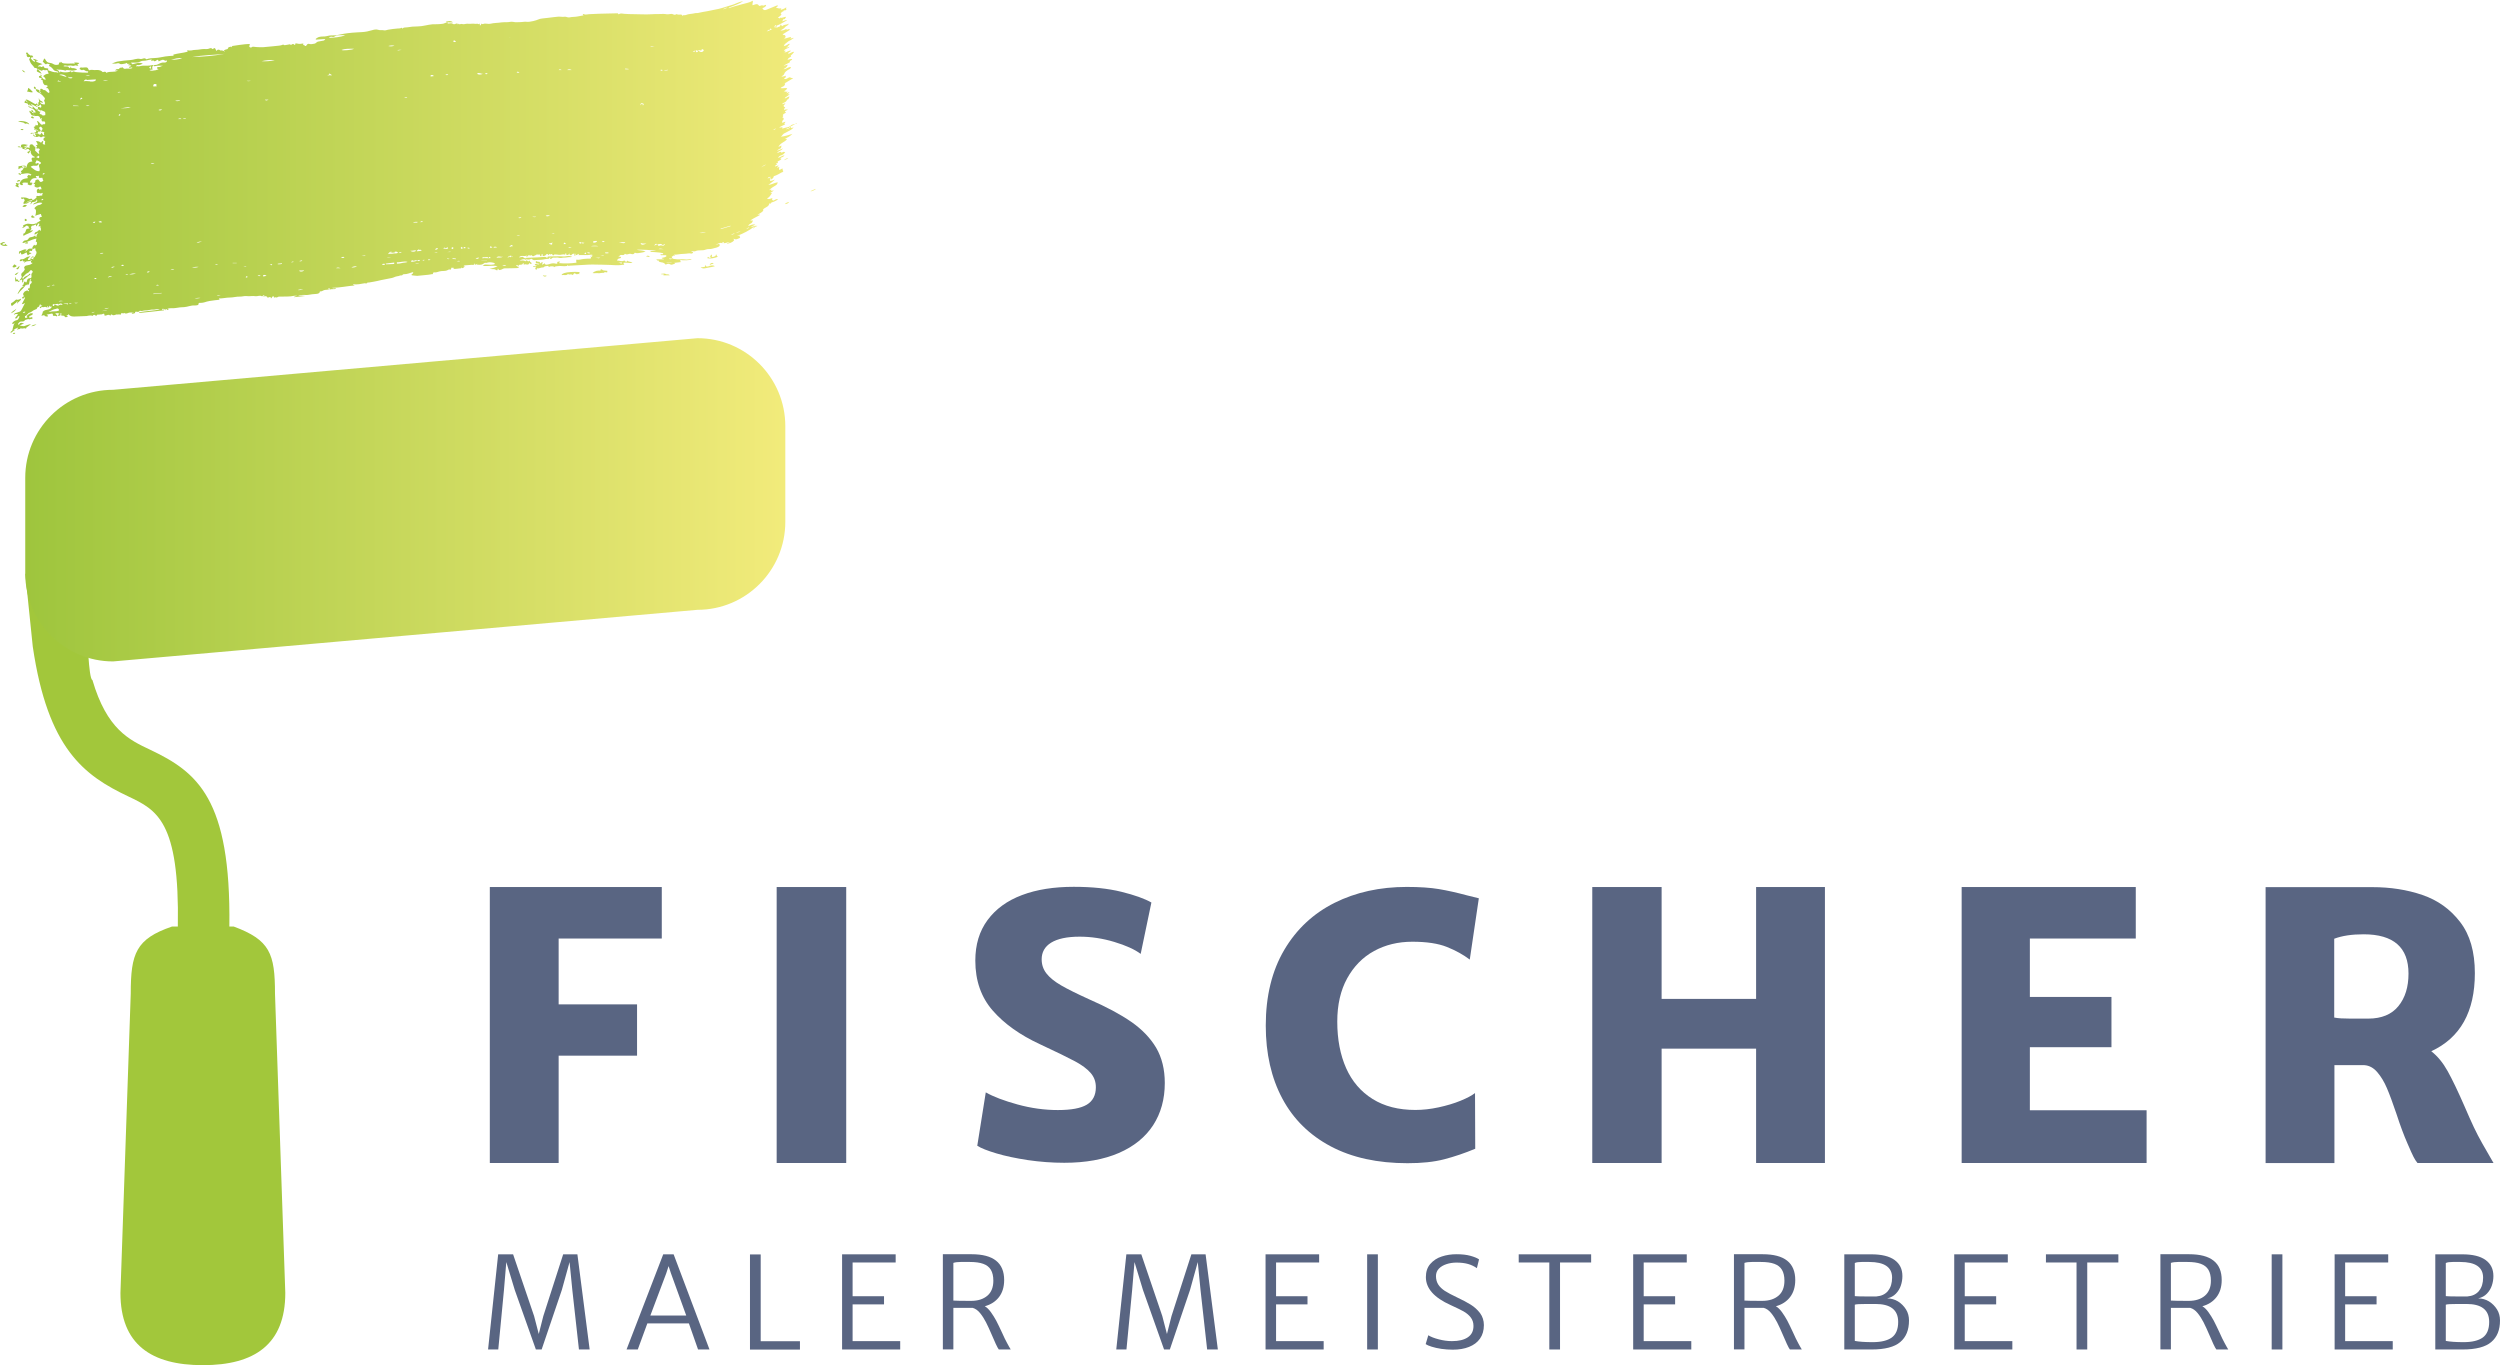 <svg viewBox="0 0 445 243" fill="none" xmlns="http://www.w3.org/2000/svg">
<path d="M16.451 121.041C19.018 129.822 22.998 131.695 26.703 133.441C35.103 137.427 41.136 142.13 40.825 164.927H41.613C48.032 167.315 48.949 169.703 48.949 176.868L50.783 230.141C50.783 239.326 45.281 243 36.111 243C26.941 243 21.439 239.326 21.439 230.141L23.273 176.868C23.273 169.703 24.19 167.131 30.609 164.927H31.655C31.985 146.098 27.895 144.169 22.797 141.744C14.965 138.033 8.51 133.294 5.832 115.089L4.493 102.083L15.534 112.499C15.534 112.499 15.754 120.931 16.451 121.041Z" fill="#A2C73B"/>
<path d="M117.797 157.891V167.058H99.439V178.778H113.396V187.908H99.439V207.013H87.188V157.891H117.797Z" fill="#596582"/>
<path d="M150.626 157.891V207.013H138.246V157.891H150.626Z" fill="#596582"/>
<path d="M175.476 194.448C176.834 195.219 178.723 195.936 181.125 196.597C183.528 197.258 185.93 197.589 188.296 197.589C190.662 197.589 192.367 197.277 193.45 196.634C194.513 195.991 195.063 194.962 195.063 193.529C195.063 192.537 194.752 191.692 194.128 190.976C193.505 190.259 192.588 189.58 191.359 188.918C190.13 188.257 188.058 187.247 185.105 185.869C181.565 184.234 178.759 182.232 176.705 179.88C174.651 177.529 173.606 174.571 173.606 170.989C173.606 168.16 174.321 165.754 175.788 163.77C177.237 161.804 179.273 160.316 181.914 159.324C184.536 158.332 187.617 157.854 191.12 157.854C194.385 157.854 197.209 158.148 199.593 158.736C201.978 159.324 203.757 159.967 204.949 160.647L203.041 169.795C201.996 169.005 200.419 168.289 198.346 167.664C196.274 167.04 194.22 166.727 192.184 166.727C189.928 166.727 188.241 167.095 187.104 167.793C185.967 168.491 185.417 169.501 185.417 170.75C185.417 171.706 185.692 172.532 186.26 173.267C186.829 174.002 187.709 174.718 188.883 175.398C190.057 176.078 191.726 176.904 193.871 177.878C196.934 179.219 199.447 180.56 201.354 181.883C203.261 183.205 204.747 184.748 205.792 186.493C206.819 188.257 207.333 190.351 207.333 192.776C207.333 195.66 206.636 198.159 205.26 200.289C203.867 202.42 201.831 204.074 199.153 205.231C196.476 206.388 193.229 206.976 189.451 206.976C187.269 206.976 185.105 206.811 182.959 206.499C180.813 206.168 178.961 205.782 177.365 205.305C175.77 204.827 174.633 204.386 173.954 203.945L175.476 194.393V194.448Z" fill="#596582"/>
<path d="M256.135 158.259C257.658 158.516 259.308 158.883 261.069 159.361C262.279 159.673 262.995 159.838 263.233 159.894L261.619 170.805C260.482 169.942 259.125 169.189 257.566 168.564C256.007 167.94 253.953 167.627 251.404 167.627C248.855 167.627 246.599 168.179 244.581 169.281C242.564 170.383 240.968 172.018 239.795 174.149C238.621 176.28 238.034 178.852 238.034 181.846C238.034 185.006 238.566 187.779 239.611 190.131C240.657 192.482 242.234 194.319 244.325 195.623C246.415 196.928 248.946 197.571 251.936 197.571C253.238 197.571 254.613 197.424 256.062 197.111C257.493 196.799 258.813 196.413 259.968 195.936C261.142 195.458 262.004 194.999 262.554 194.558L262.591 204.478C260.739 205.249 258.905 205.874 257.071 206.352C255.237 206.829 253.054 207.05 250.542 207.05C245.223 207.05 240.657 206.058 236.879 204.055C233.101 202.053 230.221 199.224 228.259 195.55C226.296 191.876 225.306 187.541 225.306 182.562C225.306 177.29 226.406 172.808 228.589 169.097C230.771 165.386 233.779 162.594 237.557 160.702C241.353 158.81 245.627 157.873 250.395 157.873C252.688 157.873 254.595 158.001 256.135 158.259Z" fill="#596582"/>
<path d="M295.768 157.891V177.804H312.586V157.891H324.837V207.013H312.586V186.659H295.768V207.013H283.425V157.891H295.768Z" fill="#596582"/>
<path d="M380.168 157.891V167.058H361.315V177.455H375.84V186.402H361.315V197.626H382.094V207.013H349.174V157.891H380.168Z" fill="#596582"/>
<path d="M443.845 207.013H430.31C430.053 206.701 429.814 206.333 429.613 205.929C429.411 205.543 429.044 204.735 428.531 203.541C427.925 202.163 427.265 200.418 426.568 198.269C425.908 196.322 425.34 194.778 424.863 193.676C424.386 192.556 423.817 191.619 423.157 190.847C422.497 190.076 421.727 189.653 420.846 189.598H415.528V207.031H403.277V157.91H422.258C425.486 157.91 428.457 158.369 431.19 159.306C433.923 160.243 436.16 161.841 437.902 164.119C439.663 166.397 440.525 169.428 440.525 173.23C440.525 180.101 437.939 184.73 432.767 187.118C433.886 188 434.858 189.176 435.683 190.664C436.509 192.151 437.499 194.209 438.654 196.854C439.315 198.397 439.883 199.665 440.342 200.638C440.8 201.612 441.295 202.549 441.809 203.467L443.845 207.013ZM415.528 181.129C416.151 181.258 417.105 181.313 418.37 181.313H421.543C423.927 181.313 425.725 180.56 426.917 179.09C428.127 177.602 428.714 175.673 428.714 173.304C428.714 168.638 426.055 166.305 420.718 166.305C418.627 166.305 416.903 166.562 415.491 167.095V181.129H415.528Z" fill="#596582"/>
<path d="M124.143 108.549L20.137 117.734C11.499 117.734 4.493 110.717 4.493 102.064V85.054C4.493 76.401 11.499 69.384 20.137 69.384L124.143 60.199C132.781 60.199 139.787 67.216 139.787 75.869V92.879C139.787 101.532 132.781 108.549 124.143 108.549Z" fill="url(#paint0_linear_1902_4)"/>
<path d="M141.768 21.897C141.346 22.265 140.851 22.375 140.392 22.742C140.557 22.871 140.649 22.632 140.759 22.595C140.906 23.055 141.089 22.595 141.236 22.687C141.199 22.834 140.741 23.165 140.484 23.275C140.209 23.385 139.934 23.606 139.64 23.716C139.365 23.826 139.2 24.194 138.998 24.34C139.659 24.249 140.355 24.065 141.052 23.826C140.649 24.249 140.209 24.469 139.732 24.708C139.86 24.818 139.97 24.579 140.062 24.818C139.604 25.351 138.98 25.369 138.54 26.159C138.76 26.067 138.925 25.975 139.09 25.902C139.053 26.361 139.053 26.38 138.797 26.471C138.613 26.545 138.466 26.673 138.265 26.857C138.668 26.692 139.017 26.563 139.365 26.416C139.072 26.839 138.668 26.857 138.32 27.169C138.613 27.298 138.925 26.747 139.182 27.243C139.347 26.894 139.549 27.078 139.769 27.059C139.567 27.408 139.347 27.537 139.108 27.629C138.888 27.702 138.65 27.776 138.485 28.125C138.888 27.996 139.237 27.665 139.64 27.647C139.438 28.014 139.127 27.941 138.888 28.161C138.925 28.29 139.035 28.161 139.09 28.308C138.888 28.566 138.632 28.584 138.411 28.768C138.393 28.878 138.485 28.86 138.466 28.97C138.393 29.153 138.246 28.97 138.155 29.098C138.155 29.264 138.283 29.061 138.301 29.245C138.21 29.429 137.99 29.337 137.935 29.649C138.155 29.576 138.356 29.466 138.576 29.466C138.576 29.6 138.479 29.686 138.283 29.723C138.356 29.852 138.43 29.815 138.485 29.796C138.558 29.778 138.632 29.741 138.723 29.723C138.723 29.907 138.632 30.017 138.668 30.201C138.888 30.292 139.072 30.017 139.292 29.998C139.31 30.182 139.292 30.403 139.438 30.439C139.365 30.678 139.218 30.641 139.127 30.697C138.687 30.954 138.265 31.192 137.806 31.339C137.77 31.339 137.733 31.358 137.715 31.431C137.641 31.835 137.384 31.799 137.219 31.982C137.128 31.762 137.274 31.799 137.329 31.67C137.201 31.725 137.109 31.78 136.944 31.872C137.238 31.872 137.036 32.111 137.091 32.221C137.384 32.184 137.66 32.074 137.953 31.964C137.568 32.35 137.164 32.589 136.761 32.919C137.329 32.864 137.861 32.533 138.43 32.442C138.393 32.754 138.246 32.883 138.081 32.993C137.678 33.232 137.256 33.47 136.889 33.874C137.018 33.819 137.164 33.764 137.274 33.728C137.348 33.819 137.183 33.874 137.274 33.93C137.421 34.04 137.549 33.893 137.696 33.856C137.586 34.205 137.311 34.058 137.164 34.334C137.256 34.462 137.348 34.205 137.421 34.334C137.164 34.756 136.926 35.197 136.522 35.289C136.834 35.583 137.146 35.344 137.476 35.252C137.513 35.362 137.421 35.381 137.421 35.51C137.623 35.877 137.843 35.601 138.045 35.51C138.191 35.436 138.301 35.418 138.503 35.51C138.118 35.73 137.788 35.914 137.439 36.005C137.403 36.005 137.348 36.005 137.311 36.061C137.109 36.318 137.109 36.318 136.926 36.171C136.926 36.299 136.926 36.373 136.834 36.52C136.541 36.942 136.119 36.906 135.826 37.31C135.826 37.383 135.862 37.457 135.862 37.512C135.55 37.879 135.184 37.989 134.835 38.247C134.982 38.265 135.11 38.118 135.312 38.247C134.707 38.596 134.138 38.834 133.588 39.22C133.716 39.404 133.863 39.073 133.992 39.294C133.881 39.918 133.405 39.661 133.185 40.231C133.625 40.102 133.992 39.826 134.45 40.01C134.175 40.157 133.918 40.175 133.698 40.359C133.9 40.469 134.065 40.139 134.267 40.341C133.79 40.708 133.313 40.984 132.818 41.259C132.323 41.517 131.809 41.774 131.241 41.939C131.406 42.013 131.497 41.939 131.589 41.884C131.699 41.994 131.644 42.196 131.754 42.325C131.351 42.49 130.984 42.766 130.599 42.472C130.562 42.692 130.672 42.619 130.69 42.747C130.305 43.262 129.81 43.28 129.352 43.409C129.517 43.188 129.718 43.206 129.938 43.06C129.535 43.096 129.186 43.298 128.801 43.298C128.82 43.206 128.838 43.151 128.856 43.096C128.765 43.041 128.673 43.206 128.581 43.096V43.317C128.141 43.041 127.756 43.519 127.352 43.501C127.591 43.556 127.829 43.464 128.049 43.39C128.104 43.501 128.086 43.629 128.104 43.758C127.719 44.125 127.261 44.107 126.839 44.254C126.454 44.401 126.014 44.254 125.647 44.419C125.023 44.694 124.381 44.419 123.776 44.713C123.538 44.823 123.299 44.639 123.043 44.768C123.153 44.933 123.281 44.768 123.391 44.915C123.263 45.154 123.098 45.154 122.933 45.117C122.602 45.044 122.272 45.172 121.924 45.172C121.465 45.172 120.989 45.246 120.53 45.301C120.365 45.301 120.182 45.393 120.016 45.246C120.016 45.374 120.127 45.319 120.09 45.448C120.09 45.484 120.053 45.576 120.035 45.539C119.833 45.319 119.741 45.742 119.558 45.668C119.668 46.164 119.925 46.072 120.108 46.109C120.732 46.256 121.374 46.072 121.997 46.182C122.291 46.238 122.602 46.146 122.896 46.127C122.969 46.127 123.043 46.091 123.098 46.164C122.933 46.348 121.355 46.403 121.172 46.256C121.117 46.348 121.062 46.421 121.007 46.513C121.08 46.587 121.154 46.44 121.264 46.642C120.823 46.697 120.42 46.752 120.016 46.789C120.016 46.899 120.108 46.752 120.127 46.881C120.127 46.899 120.127 46.936 120.127 46.954C119.851 46.972 119.595 47.248 119.283 47.046C119.081 46.917 118.824 46.936 118.623 47.046C118.531 47.101 118.458 47.101 118.421 47.046C118.109 46.605 117.724 46.77 117.394 46.605C117.321 46.568 117.21 46.605 117.302 46.385C117.094 46.434 116.935 46.36 116.825 46.164H118.201C118.054 45.944 117.889 46.164 117.779 45.907C118.072 45.815 118.366 45.852 118.623 45.613C118.623 45.466 118.586 45.429 118.494 45.429C118.256 45.429 118.017 45.429 117.779 45.429C117.706 45.429 117.596 45.484 117.559 45.301C117.706 45.099 117.926 45.484 118.072 45.08C117.302 44.878 116.55 44.915 115.798 44.823C115.798 44.768 115.798 44.731 115.798 44.676H116.752C116.66 44.529 113.634 44.364 113.341 44.474C113.909 44.603 114.423 44.529 114.918 44.786C114.625 44.878 114.331 44.952 114.056 44.988C113.726 45.025 113.377 45.154 113.029 44.988C113.029 44.988 112.992 44.97 112.992 44.988C112.699 45.503 112.332 45.08 111.984 45.191C111.745 45.264 111.488 45.374 111.25 45.172H111.232C110.975 45.65 110.608 45.191 110.333 45.484C110.241 45.576 110.15 45.65 110.058 45.778C110.223 45.742 110.388 45.503 110.553 45.87C110.315 46.091 109.966 45.87 109.838 46.403C110.241 46.311 110.663 46.678 111.14 46.348C111.232 46.55 111.397 46.623 111.617 46.55C111.653 46.513 111.58 46.495 111.617 46.385C111.929 46.642 112.277 46.532 112.589 46.789C112.057 46.899 111.507 46.66 110.975 46.789C110.975 47.028 111.103 46.899 111.103 47.064C111.012 47.175 110.92 47.119 110.81 47.138C109.856 47.303 108.902 47.138 107.949 47.138C107.362 47.138 106.757 47.083 106.17 47.101C105.711 47.101 105.271 47.064 104.813 47.101C103.841 47.138 102.85 47.211 101.878 47.266C101.658 47.266 101.42 47.285 101.2 47.321C101.108 47.321 101.09 47.266 101.071 47.101C101.016 47.358 100.925 47.34 100.815 47.358C100.283 47.45 99.751 47.266 99.237 47.377C99.036 47.413 98.834 47.377 98.65 47.542C98.559 47.615 98.577 47.413 98.522 47.413C98.247 47.413 97.954 47.34 97.678 47.542C97.678 47.34 97.568 47.321 97.458 47.34C97.22 47.395 96.963 47.34 96.743 47.579C96.706 47.615 96.67 47.634 96.633 47.615C96.285 47.56 95.936 47.873 95.588 47.744C95.514 47.836 95.643 47.891 95.588 47.983C95.459 47.928 95.258 48.093 95.276 47.652C95.313 47.505 95.368 47.744 95.423 47.615C95.386 47.321 95.276 47.487 95.184 47.487C95.074 47.487 94.983 47.505 94.873 47.523C94.873 47.487 94.873 47.45 94.873 47.432C95.111 47.358 95.349 47.303 95.606 47.211C95.459 47.138 95.313 47.23 95.166 47.101C95.459 46.77 95.734 47.23 95.973 47.009C95.936 46.923 95.74 46.868 95.386 46.844C95.386 46.844 95.368 46.734 95.368 46.678C95.368 46.623 95.368 46.55 95.404 46.458C95.588 46.568 95.771 46.623 95.954 46.605C96.083 46.605 96.156 46.678 96.083 46.936C96.285 46.844 96.431 46.55 96.633 46.752C96.615 46.917 96.541 46.715 96.523 46.862C96.578 46.936 96.523 47.083 96.56 47.193C96.67 47.193 96.615 47.028 96.651 46.954C96.743 47.064 96.835 47.064 96.89 46.807C97.018 47.156 97.202 47.119 97.385 47.101C97.697 47.064 97.99 46.917 98.284 46.881C98.485 46.844 98.742 46.881 98.962 46.936C99.072 46.972 99.146 46.936 99.219 46.881C99.219 46.789 99.164 46.734 99.219 46.623C99.366 46.623 99.513 46.495 99.696 46.587C99.604 46.77 99.494 46.752 99.402 46.825C100.466 46.936 101.53 46.917 102.612 46.752C102.575 46.55 102.52 46.403 102.612 46.201C103.034 46.33 103.474 46.127 103.914 46.091C104.299 46.054 104.684 46.035 105.069 46.035C105.161 46.035 105.216 45.944 105.179 45.815C105.124 45.65 105.161 45.521 105.216 45.337C104.446 45.466 103.712 45.374 102.96 45.411C102.96 45.282 103.089 45.356 103.052 45.191C102.85 45.191 102.685 45.466 102.502 45.411C102.447 45.264 102.594 45.301 102.539 45.154C102.447 45.154 102.392 45.209 102.428 45.411C102.428 45.411 102.428 45.448 102.41 45.484C102.337 45.484 102.245 45.503 102.172 45.393C102.172 45.246 102.282 45.356 102.318 45.264C102.318 45.227 102.3 45.172 102.282 45.172C102.098 45.135 101.915 45.154 101.768 45.337C101.658 45.484 101.548 45.429 101.438 45.393C101.365 45.374 101.365 45.209 101.401 45.08C101.328 45.227 101.218 45.282 101.126 45.356C101.035 45.429 100.925 45.356 100.833 45.356C100.723 45.282 100.833 45.099 100.741 45.044C100.741 45.044 100.705 45.044 100.686 45.08C100.65 45.209 100.631 45.356 100.521 45.319C100.154 45.191 99.788 45.429 99.439 45.356C99.274 45.319 99.091 45.301 98.926 45.301C98.834 45.301 98.687 45.227 98.577 45.393C98.522 45.484 98.412 45.484 98.357 45.374C98.265 45.172 98.174 45.191 98.045 45.264C98.009 45.282 97.972 45.337 97.917 45.264C97.788 45.099 97.734 45.301 97.66 45.429C97.495 45.191 97.348 45.099 97.147 45.393C97.018 45.576 96.78 45.539 96.578 45.595C96.578 45.466 96.633 45.356 96.578 45.246C96.358 45.264 96.34 45.301 96.413 45.595C96.303 45.539 96.138 45.742 96.101 45.374C96.101 45.264 95.991 45.264 95.936 45.301C95.753 45.411 95.514 45.117 95.368 45.484C95.239 45.246 95.166 45.558 95.074 45.576C94.927 45.576 94.781 45.705 94.671 45.448C94.671 45.429 94.634 45.393 94.634 45.411C94.396 45.65 94.102 45.209 93.882 45.631C93.827 45.723 93.79 45.705 93.735 45.687C93.625 45.613 93.79 45.558 93.735 45.466C93.314 45.76 92.818 45.301 92.36 45.815C92.543 45.76 92.708 45.815 92.855 45.742C93.13 45.613 93.332 46.091 93.607 45.962C93.662 45.87 93.717 45.889 93.79 45.889C94.414 45.87 95.037 45.834 95.661 45.815C96.101 45.797 96.541 45.742 96.981 45.723C97.183 45.723 97.33 45.944 97.532 45.87C97.495 45.852 97.458 45.834 97.403 45.797C97.477 45.687 97.568 45.65 97.66 45.65C98.577 45.65 99.476 45.576 100.393 45.65C100.778 45.668 101.163 45.448 101.567 45.631C101.603 45.65 101.64 45.521 101.695 45.558C101.75 45.705 101.695 45.797 101.622 45.778C101.218 45.705 100.815 45.889 100.411 45.852C100.246 45.852 100.063 45.889 99.898 45.925C99.586 45.98 99.292 45.778 98.999 45.852C98.724 45.925 98.449 45.723 98.192 46.017C98.1 46.109 97.972 46.127 97.825 45.962C97.954 45.925 98.027 45.907 98.119 45.87C97.972 45.87 97.807 45.76 97.697 46.035C97.697 46.072 97.642 46.072 97.605 46.072C97.183 46.054 96.761 46.219 96.34 46.238C95.918 46.238 95.478 46.293 95.056 46.311C94.854 46.311 94.616 45.98 94.506 46.072C94.322 46.238 94.157 46.164 93.974 46.201C93.956 46.201 93.937 46.091 93.882 46.182C93.79 46.311 93.717 46.182 93.68 46.017C93.68 46.164 93.662 46.293 93.534 46.219C93.185 45.98 92.855 46.293 92.507 46.311C92.818 46.495 93.185 46.201 93.515 46.532C93.625 46.348 93.772 46.238 93.974 46.513C94.01 46.568 94.066 46.55 94.102 46.495C94.212 46.311 94.267 46.385 94.359 46.587C94.414 46.734 94.634 46.623 94.616 46.972C94.469 47.064 94.359 46.936 94.267 46.789C93.992 47.413 93.57 46.844 93.277 47.119C93.148 47.064 93.258 46.954 93.222 46.881C93.075 46.752 93.02 47.064 92.928 47.083C92.763 47.119 92.598 47.138 92.433 47.138C92.268 47.138 92.287 47.248 92.36 47.468C92.195 47.358 92.085 46.991 91.865 47.285C92.048 47.358 92.195 47.56 92.397 47.56C92.213 47.762 91.993 47.726 91.81 47.726C91.296 47.726 90.783 47.781 90.251 47.762C89.994 47.762 89.737 47.726 89.517 47.854C89.316 47.983 89.132 48.038 88.93 48.075C88.784 48.093 88.747 47.873 88.637 47.836C88.527 47.799 88.637 48.166 88.472 48.111C88.343 48.075 88.233 48.111 88.16 47.946C87.812 47.873 87.463 47.928 87.115 47.873C87.61 47.744 88.087 47.652 88.564 47.377C87.701 47.193 86.84 47.432 85.923 47.321C86.106 47.175 86.216 47.083 86.381 47.083C86.858 47.083 87.335 47.175 87.83 47.083C87.922 47.083 88.013 47.046 88.105 46.954C87.977 46.77 87.793 46.77 87.665 46.734C87.316 46.66 86.968 46.66 86.62 46.789C86.491 46.844 86.344 46.697 86.216 46.825C85.868 47.138 85.501 47.156 85.116 47.119C85.042 47.119 84.969 47.156 84.914 47.064C84.895 46.936 84.969 46.972 84.987 46.881C84.841 47.119 84.675 47.119 84.51 47.101C84.474 47.046 84.492 46.991 84.51 46.954C84.51 46.862 84.437 46.917 84.437 46.917C84.345 47.285 84.144 47.119 83.978 47.138C83.575 47.175 83.172 47.193 82.768 47.23C82.676 47.23 82.585 47.285 82.511 47.358C82.603 47.523 82.75 47.34 82.841 47.579C82.603 47.285 82.42 48.038 82.108 47.579C82.09 47.579 82.144 47.762 82.071 47.762C81.668 47.762 81.246 47.891 80.842 47.854C80.824 47.854 80.769 47.854 80.769 47.854C80.714 47.487 80.567 47.689 80.457 47.689C80.421 47.689 80.384 47.652 80.329 47.634C80.329 47.909 80.237 48.075 80.072 47.983C79.944 47.909 79.797 48.02 79.687 48.075C79.21 48.332 78.697 48.166 78.22 48.313C77.908 48.405 77.596 48.534 77.284 48.479C77.211 48.479 77.083 48.479 77.064 48.699C77.064 48.864 76.954 48.791 76.918 48.791C76.532 48.883 76.147 48.92 75.744 48.956C75.249 48.993 74.754 49.067 74.258 49.103C73.965 49.103 73.671 49.03 73.378 49.011C73.323 49.011 73.268 49.011 73.268 48.883C73.268 48.773 73.323 48.754 73.36 48.754C73.506 48.754 73.543 48.589 73.561 48.424C73.011 48.552 72.498 48.828 71.929 48.809C71.838 48.809 71.746 48.809 71.672 48.92C71.526 49.103 71.361 48.975 71.196 49.048C71.031 49.103 70.865 49.177 70.7 49.177C70.352 49.214 70.058 49.434 69.71 49.489C69.087 49.618 68.463 49.728 67.839 49.856C67.381 49.948 66.922 50.095 66.464 50.15C66.189 50.187 65.895 50.242 65.62 50.297C65.547 50.297 65.437 50.242 65.418 50.297C65.254 50.573 65.052 50.389 64.868 50.426C64.226 50.555 63.584 50.665 62.943 50.61C62.906 50.61 62.869 50.646 62.814 50.683C62.906 50.775 63.016 50.665 63.108 50.812C61.787 50.922 60.485 51.216 59.128 51.234C59.385 51.455 59.586 51.179 59.843 51.381C59.421 51.565 59.036 51.381 58.688 51.565C58.614 51.455 58.688 51.326 58.614 51.253C58.541 51.271 58.468 51.308 58.394 51.326C58.449 51.381 58.541 51.326 58.559 51.51C58.339 51.565 58.119 51.602 57.881 51.602C57.587 51.602 57.312 51.932 57.001 51.859C56.891 51.84 56.927 52.043 56.854 52.116C56.67 52.281 56.487 52.3 56.304 52.318C55.827 52.355 55.368 52.373 54.891 52.483C54.561 52.557 54.194 52.465 53.846 52.502C53.589 52.539 53.333 52.502 53.076 52.667C53.498 52.612 53.919 52.612 54.359 52.685C53.663 52.759 52.984 52.833 52.287 52.906C52.471 52.704 52.672 52.777 52.874 52.649C52.709 52.649 52.544 52.612 52.379 52.649C51.498 52.851 50.618 52.759 49.738 52.796C49.628 52.796 49.481 52.814 49.371 52.906C49.188 53.053 49.004 52.796 48.839 52.979C48.766 53.053 48.748 52.869 48.729 52.722C48.619 52.833 48.436 52.667 48.362 53.016C48.362 53.108 48.216 53.108 48.124 53.016C48.142 52.906 48.216 52.998 48.252 52.906C48.234 52.814 47.757 52.906 47.666 53.016C47.445 52.575 47.134 52.759 46.858 52.777C46.895 52.52 47.024 52.685 47.115 52.52C46.987 52.557 46.858 52.465 46.767 52.667C46.73 52.759 46.638 52.741 46.583 52.722C46.217 52.52 45.85 52.777 45.483 52.722C44.951 52.63 44.438 52.777 43.906 52.704C43.502 52.649 43.099 52.814 42.695 52.796C42.09 52.777 41.503 52.961 40.898 52.961C40.256 52.961 39.614 53.145 38.972 53.126C38.972 53.31 39.082 53.145 39.064 53.347C38.807 53.402 38.532 53.402 38.275 53.439C37.633 53.512 36.973 53.604 36.35 53.825C36.13 53.898 35.891 53.898 35.653 53.916C35.506 53.916 35.341 53.843 35.304 54.21C35.304 54.284 35.249 54.302 35.213 54.302C35.029 54.339 34.828 54.394 34.644 54.376C34.002 54.321 33.397 54.633 32.773 54.669C32.297 54.669 31.82 54.725 31.343 54.816C30.829 54.927 30.298 54.78 29.802 54.945C29.802 54.945 29.802 54.945 29.802 54.963C29.857 55.019 29.949 54.927 30.004 55.055C29.802 55.423 29.637 54.798 29.436 55.055C29.436 55.11 29.509 55.055 29.491 55.239C29.289 55 29.069 54.908 28.83 55C28.83 55.221 28.922 55.147 28.995 55.11C29.069 55.074 29.142 55.055 29.215 55.239C27.73 55.404 26.263 55.551 24.777 55.717C24.777 55.68 24.777 55.643 24.777 55.588C25.988 55.349 27.216 55.331 28.445 55.092C28.207 55 27.968 55 27.73 55.055C27.602 55.092 27.473 55.11 27.345 55.11C26.831 55.055 26.336 55.294 25.841 55.257C25.529 55.239 25.217 55.478 24.906 55.294C24.649 55.698 24.337 55.386 24.062 55.514C24.007 55.588 24.062 55.643 24.062 55.717C23.86 55.772 23.677 55.9 23.438 55.808C23.53 55.57 23.713 55.753 23.805 55.57C23.53 55.698 23.237 55.57 22.943 55.661C22.686 55.753 22.375 55.937 22.081 55.68C21.935 55.992 21.623 55.459 21.494 55.955C21.494 56.011 21.366 56.047 21.348 56.029C21.219 55.827 21.091 56.029 20.962 55.992C20.614 55.864 20.284 56.304 19.936 56.011C19.899 55.974 19.734 55.9 19.679 56.139C19.679 56.213 19.624 56.194 19.605 56.157C19.367 55.937 19.128 56.066 18.89 56.157C18.798 56.194 18.725 56.176 18.633 56.157C18.523 56.121 18.56 56.011 18.597 55.9C18.45 55.79 18.322 55.864 18.157 55.937C18.028 55.992 17.863 55.937 17.716 55.992C17.515 56.029 17.276 55.864 17.13 56.268C16.909 56.029 16.708 55.937 16.488 56.213C16.433 56.286 16.323 56.139 16.212 56.157C16.047 56.157 15.882 56.157 15.717 56.194C15.516 56.268 15.296 56.268 15.075 56.268C14.47 56.304 13.847 56.323 13.241 56.341C12.875 56.341 12.489 56.341 12.159 55.882C12.159 56.268 11.939 55.974 11.848 56.157C11.921 56.304 12.013 56.157 12.086 56.286C11.921 56.451 11.646 56.543 11.554 56.396C11.352 56.029 11.096 56.286 10.894 56.139C10.839 56.011 10.967 55.955 10.931 55.808C10.894 55.717 10.821 55.753 10.765 55.735C10.729 55.864 10.802 55.992 10.747 56.121C10.619 56.249 10.472 56.139 10.307 56.231C10.307 55.919 10.509 56.011 10.582 55.827C10.344 55.753 10.105 55.68 9.794 55.827C9.977 55.827 9.977 56.084 10.124 56.029C10.179 56.011 10.197 56.139 10.179 56.231C10.179 56.323 10.124 56.341 10.069 56.304C9.867 56.157 9.647 56.268 9.427 56.194C9.427 55.864 9.372 55.772 9.133 55.827C8.858 55.882 8.565 55.937 8.271 56.011C8.381 56.084 8.528 56.047 8.528 56.323C8.271 56.415 8.033 56.231 7.794 56.231C7.868 56.231 7.96 56.194 8.033 56.176C7.813 55.992 7.593 56.194 7.373 56.213C7.446 55.937 7.629 55.772 7.611 55.496C8.07 54.982 8.638 55.294 9.097 54.816C9.133 54.761 9.17 54.651 9.243 54.596C9.115 54.467 8.932 54.743 8.84 54.431C8.84 54.394 8.73 54.431 8.748 54.523C8.803 54.725 8.656 54.651 8.675 54.78C8.565 54.688 8.565 54.321 8.4 54.578C8.436 54.614 8.455 54.633 8.491 54.688C8.326 54.798 8.18 54.596 8.015 54.614C7.868 54.614 7.684 54.743 7.538 54.651C7.354 54.541 7.263 55.037 7.079 54.78C7.171 54.412 7.446 54.669 7.519 54.339C7.446 54.247 7.281 54.614 7.226 54.192C7.226 54.137 7.043 54.192 7.024 54.376C7.024 54.523 6.969 54.578 6.896 54.596C6.749 54.651 6.621 54.706 6.547 54.945C6.529 55.037 6.474 55.019 6.419 55.037C6.126 55.129 5.85 55.294 5.594 55.496C5.484 55.588 5.337 55.625 5.227 55.661C4.933 55.753 4.75 56.268 4.438 56.249C4.438 56.654 4.512 56.672 4.878 56.488C4.878 56.341 4.768 56.433 4.75 56.249C5.08 55.937 5.429 55.625 5.869 55.808C5.722 56.286 5.337 56.011 5.154 56.451C5.337 56.654 5.539 56.451 5.722 56.451C5.795 56.598 5.777 56.709 5.704 56.837C5.539 56.598 5.374 56.911 5.227 56.837C4.988 56.727 4.768 56.892 4.548 56.929C4.438 56.947 4.383 57.094 4.292 57.15C4.071 57.278 3.851 57.186 3.613 57.26C3.43 57.315 3.338 57.517 3.209 57.627C3.265 57.866 3.356 57.847 3.411 57.737C3.595 57.388 3.833 57.425 4.053 57.535C4.108 57.554 4.163 57.498 4.237 57.645C3.888 57.645 3.613 57.958 3.301 58.086C3.668 57.811 4.053 58.178 4.42 58.013C4.787 57.866 5.154 57.737 5.52 57.701C5.3 57.866 5.098 58.031 4.878 58.178C4.787 58.233 4.695 58.27 4.658 58.417C4.658 58.454 4.64 58.527 4.585 58.49C4.31 58.307 4.016 58.601 3.741 58.435C3.723 58.435 3.686 58.435 3.668 58.435C3.503 58.729 3.246 58.435 3.063 58.748C3.063 58.527 3.154 58.49 3.246 58.288C2.916 58.435 2.641 58.564 2.366 58.693C2.439 58.748 2.531 58.564 2.641 58.784C2.348 58.784 2.164 59.244 1.871 59.225C1.926 58.858 2.182 59.023 2.219 58.729C2.348 58.16 2.421 57.535 2.843 57.315C2.604 57.407 2.421 57.811 2.127 57.572C2.366 57.223 2.659 57.058 2.934 57.002C3.118 56.966 3.209 56.892 3.32 56.672C3.356 56.562 3.411 56.433 3.503 56.378C3.356 56.286 3.246 56.157 3.118 56.47C3.044 56.635 2.861 56.8 2.659 56.617C2.843 56.378 3.026 56.176 3.209 55.937C2.934 55.864 2.696 55.845 2.458 56.084C2.568 55.808 2.604 55.772 2.806 55.717C3.044 55.643 3.283 55.57 3.503 55.478C3.723 55.386 3.851 55.129 3.998 54.835C4.145 54.559 4.273 54.284 4.457 53.916C4.255 54.063 4.09 54.137 3.87 54.155C4.09 53.751 4.273 53.402 4.475 53.016C4.292 52.777 4.218 53.108 4.108 53.2C4.016 53.163 3.961 53.09 3.943 52.906C4.071 52.833 4.2 52.759 4.347 52.685C4.218 52.685 4.145 52.575 4.126 52.373C4.108 52.171 4.218 52.153 4.273 52.043C4.42 51.749 4.64 51.859 4.787 51.694C4.842 51.62 4.878 51.712 4.933 51.767C5.007 51.859 5.098 51.896 5.172 51.73C5.135 51.547 5.007 51.73 4.97 51.455C4.97 51.216 5.135 51.4 5.227 51.326C5.392 51.142 5.264 50.812 5.374 50.61C5.465 50.444 5.685 50.463 5.649 50.114C5.594 49.985 5.502 50.114 5.429 50.04C5.429 49.856 5.539 49.838 5.557 49.636C5.154 49.728 5.319 50.518 5.043 50.72C4.952 50.72 5.043 50.591 5.007 50.555C4.897 50.555 4.897 50.757 4.787 50.812C4.713 50.591 4.622 50.683 4.53 50.812C4.145 51.4 3.631 51.675 3.246 52.263C3.209 52.318 3.173 52.318 3.136 52.263C3.448 51.712 3.705 51.069 4.255 51.014C4.145 50.867 4.071 51.051 3.998 50.922C3.98 50.793 4.035 50.702 4.09 50.702C4.218 50.702 4.2 50.573 4.218 50.463C4.31 50.059 4.42 50.004 4.622 50.297C4.677 50.297 4.732 50.224 4.75 50.15C4.842 49.599 5.098 49.508 5.374 49.526C5.575 49.526 5.649 49.342 5.594 49.011C5.557 48.846 5.594 48.754 5.649 48.663C5.704 48.571 5.777 48.479 5.85 48.387C5.63 48.02 5.484 47.983 5.264 48.295C5.154 48.442 5.043 48.552 4.878 48.607C4.567 48.718 4.347 49.103 4.053 49.324C3.998 49.379 3.98 49.452 3.998 49.544C4.016 49.636 4.071 49.618 4.126 49.599C4.145 49.599 4.181 49.581 4.181 49.544C4.457 49.048 4.933 49.214 5.209 48.754C5.3 48.589 5.337 48.846 5.429 48.901C4.952 49.048 4.585 49.599 4.126 49.82C4.255 50.095 4.09 50.169 3.98 50.334C3.906 50.15 3.98 49.93 3.925 49.765C3.796 49.691 3.686 50.004 3.521 49.82C3.668 49.673 3.796 49.508 3.888 49.287C3.723 48.938 3.741 48.681 3.98 48.516C4.181 48.368 4.347 48.148 4.457 47.817C4.402 47.689 4.328 47.873 4.273 47.817C4.273 47.799 4.273 47.744 4.273 47.726C4.347 47.34 4.548 47.285 4.75 47.248C5.098 47.156 5.465 47.193 5.832 46.77C5.41 46.936 5.539 46.385 5.41 46.182C5.447 45.999 5.575 45.962 5.63 45.797C5.667 45.705 5.777 45.521 5.905 45.742C6.016 45.907 6.162 45.742 6.217 45.65C6.291 45.503 6.364 45.374 6.437 45.227C6.547 44.988 6.511 44.786 6.401 44.676C6.291 44.566 6.272 44.437 6.327 44.272C6.089 44.07 5.924 44.419 5.704 44.437C5.704 43.96 5.924 43.813 6.089 43.556C6.217 43.794 6.364 43.647 6.492 43.592C6.547 43.574 6.584 43.353 6.584 43.225C6.584 43.023 6.456 43.06 6.364 43.005C6.401 42.839 6.437 42.674 6.492 42.472C5.612 42.582 4.823 43.188 3.98 43.262C4.108 42.949 4.328 42.766 4.548 42.784C4.768 42.784 4.952 42.692 5.098 42.453C5.319 42.141 5.594 42.251 5.832 42.141C5.96 42.086 6.107 42.068 6.254 41.902C6.291 42.178 6.401 42.159 6.511 42.123C6.474 41.829 6.602 41.7 6.731 41.572C6.566 41.406 6.566 41.204 6.731 41.094C6.841 41.02 6.969 40.965 7.079 40.892C7.134 40.947 7.079 41.076 7.116 41.131C7.189 41.167 7.318 40.873 7.281 40.708C7.244 40.543 7.098 40.414 7.226 40.175C7.098 40.212 6.988 40.377 6.859 40.286C6.859 40.102 7.006 40.065 7.024 39.863C6.951 39.735 6.877 39.753 6.786 39.826C6.712 39.9 6.657 39.937 6.602 39.826C6.584 39.79 6.511 39.771 6.492 39.79C6.382 40.084 6.181 39.992 6.034 40.102C5.997 40.139 5.942 40.157 5.905 40.157C5.667 40.157 5.667 40.157 5.502 40.451C5.74 40.837 5.429 40.855 5.355 41.076C5.539 41.131 5.704 40.892 5.869 41.039C5.355 41.59 4.732 41.572 4.2 41.994C4.126 41.847 4.163 41.719 4.145 41.59C4.475 41.59 4.567 41.186 4.658 40.855C4.842 40.727 5.025 40.616 5.282 40.727C5.154 40.561 5.025 40.506 5.19 40.322C5.098 40.322 5.025 40.359 5.007 40.322C4.75 39.918 4.53 40.359 4.31 40.451C4.181 40.506 4.071 40.58 3.925 40.561C3.98 40.396 4.237 40.525 4.126 40.102C4.438 39.992 4.75 39.771 5.117 39.826C5.484 39.882 5.869 39.955 6.236 39.826C6.566 39.698 6.877 39.459 7.208 39.275C7.189 39.036 6.932 39.147 7.006 38.871C7.079 38.596 7.263 38.632 7.446 38.614C7.391 38.449 7.336 38.302 7.299 38.155C7.281 38.081 7.244 38.063 7.208 38.081C6.914 38.247 6.602 38.21 6.291 38.43C6.492 37.567 6.456 37.291 6.107 37.089C6.181 36.906 6.657 36.538 6.822 36.52C7.079 36.483 7.318 36.428 7.538 36.134C6.988 35.932 6.456 36.244 5.887 36.41C6.107 35.95 6.492 36.208 6.657 35.748C6.602 35.656 6.566 35.528 6.474 35.51C6.401 35.62 6.529 35.693 6.474 35.785C6.236 35.914 5.997 35.969 5.759 35.987C5.63 35.987 5.594 36.318 5.465 36.373C5.392 36.189 5.539 36.116 5.539 35.95C5.355 35.95 5.172 35.914 5.007 36.097C4.915 36.189 4.805 36.263 4.732 36.024C5.117 35.62 5.557 35.712 5.979 35.565C6.162 35.51 6.291 35.271 6.474 35.234C6.419 34.848 6.566 34.83 6.731 34.885C6.988 34.958 7.244 34.719 7.501 34.83C7.538 34.664 7.501 34.481 7.629 34.426C7.519 34.26 7.428 34.352 7.391 34.389C7.189 34.554 6.988 34.224 6.767 34.389C6.676 34.444 6.529 34.205 6.547 33.948C6.547 33.746 6.767 33.544 6.896 33.599C6.969 33.636 7.006 33.893 7.116 33.728C7.208 33.617 7.299 33.764 7.391 33.672C7.336 33.379 7.263 33.103 7.043 33.25C6.731 33.452 6.419 33.434 6.126 33.158C6.126 33.011 6.236 32.956 6.217 32.791C6.126 32.754 6.034 32.699 5.942 32.662C6.071 32.515 6.291 32.607 6.291 32.203C6.291 32.111 6.309 32.074 6.364 32.056C6.584 31.964 6.804 31.817 6.969 32.148C7.226 32.589 7.464 32.313 7.721 32.184C7.666 31.982 7.538 31.89 7.574 31.67C7.409 31.615 7.244 31.689 7.098 31.67C6.896 31.67 6.859 31.56 6.951 31.248C6.841 31.303 6.749 31.376 6.639 31.339C6.547 31.321 6.419 31.248 6.364 31.468C6.419 31.633 6.529 31.523 6.584 31.707C6.107 31.707 5.63 31.633 5.319 32.405C5.392 32.515 5.484 32.57 5.575 32.515C5.667 32.46 5.759 32.515 5.814 32.644C5.722 32.681 5.575 32.644 5.667 32.938C5.337 33.023 5.074 32.962 4.878 32.754C4.878 32.754 4.988 32.699 4.988 32.533C4.64 32.533 4.292 32.405 3.925 32.607C3.98 32.754 4.071 32.644 4.126 32.736C3.98 33.048 3.87 33.048 3.466 32.736C3.723 31.909 4.218 31.835 4.695 31.744C4.768 31.744 4.86 31.78 4.933 31.689C4.97 31.523 4.823 31.523 4.86 31.358C4.988 31.303 5.08 30.99 5.245 31.174C5.374 31.321 5.484 31.229 5.594 31.082C4.933 30.605 4.255 31.009 3.558 30.972C3.65 30.788 3.796 30.972 3.851 30.77C3.851 30.641 3.741 30.697 3.723 30.568C3.723 30.568 3.723 30.531 3.723 30.513C3.851 30.274 4.108 30.311 4.181 29.925C4.218 29.741 4.365 29.796 4.475 29.796C4.567 29.796 4.64 29.796 4.732 29.796C4.823 29.061 5.08 28.804 5.759 28.749C5.759 28.621 5.685 28.602 5.667 28.51C5.575 28.216 5.63 28.07 5.832 28.051C5.924 28.051 6.016 28.051 6.107 28.051C6.126 28.051 6.144 28.014 6.217 27.941C5.905 27.794 5.612 27.665 5.465 27.151C5.465 27.096 5.539 27.004 5.52 26.857C5.429 26.839 5.282 26.857 5.245 26.784C5.025 26.196 4.713 26.729 4.457 26.6C4.328 26.545 4.2 26.526 4.071 26.508C3.943 26.508 4.016 26.269 3.943 26.214C3.87 26.141 3.796 26.324 3.705 26.214C3.705 26.104 3.796 25.957 3.741 25.81C4.181 25.553 4.603 25.755 5.025 25.81C4.713 25.865 4.438 26.122 4.126 26.086C4.512 26.141 4.897 26.343 5.3 26.288C5.337 26.159 5.245 26.122 5.227 26.012C5.264 25.994 5.3 25.975 5.355 25.939C5.319 25.92 5.282 25.902 5.245 25.884C5.52 25.553 5.869 25.663 6.052 26.012C6.126 26.159 6.217 26.049 6.291 26.141C6.291 26.251 6.291 26.361 6.291 26.49C6.291 26.6 6.272 26.71 6.254 26.857C6.511 26.931 6.676 27.353 6.951 27.39C7.043 27.206 6.877 27.096 6.896 26.912C6.951 26.839 7.024 26.747 7.098 26.637C6.988 26.416 6.841 26.398 6.712 26.416C6.639 26.416 6.566 26.545 6.492 26.398C6.419 26.214 6.584 26.177 6.584 26.067C6.529 25.902 6.437 25.994 6.364 25.884C6.456 25.755 6.584 25.884 6.676 25.792C6.712 25.461 6.492 25.387 6.419 25.094C6.621 25.13 6.786 25.13 6.951 25.185C7.098 25.222 7.318 25.608 7.483 25.149C7.501 25.075 7.648 25.112 7.721 25.241C7.703 25.369 7.519 25.406 7.629 25.59C7.739 25.773 7.886 25.7 8.051 25.736C7.941 25.516 7.996 25.332 8.051 25.185C7.96 24.965 7.721 25.13 7.739 24.8C7.739 24.487 7.96 24.506 8.088 24.377C7.905 24.395 7.739 24.175 7.538 24.34C7.391 24.451 7.244 24.487 7.098 24.34C6.951 24.175 6.786 24.34 6.639 24.377C6.456 24.414 6.291 24.34 6.144 24.285C6.052 24.249 5.795 24.212 6.016 23.753C5.777 23.789 5.575 23.808 5.374 23.826C5.575 23.569 5.924 23.532 6.144 23.698C6.272 23.808 6.419 23.753 6.566 23.753C6.639 23.753 6.712 23.734 6.786 23.808C7.006 24.01 7.226 24.083 7.373 23.624C7.556 23.753 7.629 24.138 7.868 24.047C7.868 23.881 7.758 23.716 7.905 23.587C7.703 23.404 7.483 23.44 7.281 23.44C7.373 23.201 7.556 23.165 7.574 22.889C7.299 22.467 7.208 22.448 6.932 22.779C7.043 22.926 7.134 23.055 7.244 23.22C7.153 23.495 7.079 23.532 6.896 23.348C6.657 23.091 6.382 22.963 6.052 23.11C6.254 22.852 6.126 22.724 5.979 22.614C6.144 22.467 6.364 22.632 6.327 22.191C6.492 22.338 6.621 22.356 6.767 22.246C6.786 21.952 6.676 21.769 6.566 21.548C6.804 21.53 6.951 21.75 7.098 21.916C7.263 22.099 7.428 22.338 7.666 22.118C7.721 22.062 7.813 22.154 7.886 22.118C7.96 22.118 8.033 22.118 8.051 21.916C8.07 21.732 7.978 21.732 7.941 21.658C7.886 21.548 7.794 21.585 7.721 21.622C7.538 21.677 7.428 21.567 7.373 21.273C7.373 21.144 7.483 21.254 7.483 21.107C7.373 20.96 7.299 21.107 7.208 21.199C7.061 20.593 6.767 20.611 6.456 20.648C6.346 20.648 6.217 20.648 6.089 20.63C6.107 20.428 6.016 20.299 5.997 20.115C5.759 20.17 5.649 20.042 5.575 19.601C5.814 19.527 5.905 19.84 6.034 20.06C6.144 20.06 6.236 19.932 6.382 20.06C6.144 19.344 5.722 19.381 5.374 19.178C5.209 19.087 5.007 19.105 5.007 18.646C5.007 18.389 4.823 18.425 4.713 18.37C4.603 18.315 4.475 18.37 4.365 18.26C4.328 18.076 4.512 18.058 4.438 17.837C4.823 18.297 5.319 18.278 5.667 18.719C5.887 18.995 6.126 19.215 6.364 19.417C6.657 19.693 6.749 19.619 6.767 19.068C6.896 18.94 7.006 19.068 7.116 19.123C7.189 19.16 7.263 19.215 7.336 19.068C7.391 18.94 7.336 18.811 7.299 18.701C7.226 18.535 7.153 18.609 7.079 18.701C6.951 18.866 6.804 18.976 6.657 18.738C6.712 18.572 6.804 18.627 6.896 18.591C6.896 18.389 6.749 18.444 6.731 18.26C7.189 18.315 6.804 17.727 6.932 17.47C7.043 18.076 7.464 17.837 7.648 18.278C7.446 18.352 7.299 18.15 7.116 18.131C7.244 18.499 7.428 18.591 7.978 18.591C8.015 18.389 8.015 18.223 7.905 18.058C7.868 17.984 7.794 17.892 7.905 17.801C7.96 17.764 7.96 17.58 7.996 17.47C7.703 17.103 7.409 16.772 7.061 16.607C7.116 16.331 7.226 16.111 7.171 15.835C7.336 15.78 7.464 15.798 7.593 15.909C7.666 15.964 7.758 16.055 7.831 16.037C8.07 15.982 8.235 16.258 8.436 16.404C8.51 16.46 8.583 16.515 8.656 16.533C8.711 16.552 8.785 16.496 8.803 16.386C8.84 16.258 8.546 15.651 8.473 15.688C8.381 15.725 8.308 15.743 8.253 15.596C8.308 15.431 8.455 15.486 8.51 15.302C8.363 15.21 8.235 15.119 8.088 15.155C7.849 15.21 7.556 14.696 7.611 14.31C7.501 14.255 7.391 14.182 7.281 14.127C7.336 13.925 7.519 14.016 7.519 13.759C7.538 14.053 7.96 14.274 8.161 14.127C8.033 13.869 7.868 13.667 7.666 13.557C7.978 13.337 8.271 13.043 8.62 13.19C8.675 12.822 8.418 12.73 8.436 12.455C8.198 12.455 7.978 12.584 7.739 12.437C7.629 12.363 7.519 12.657 7.373 12.584C7.153 12.473 6.914 12.4 6.694 12.271C6.547 12.179 6.401 12.051 6.236 12.106C6.181 12.106 6.162 12.106 6.126 12.051C5.924 11.72 5.667 11.536 5.465 11.224C5.337 11.022 5.264 10.71 5.172 10.471C5.227 10.324 5.374 10.544 5.355 10.306C5.355 10.122 5.245 10.122 5.154 10.159C4.97 10.214 4.823 10.177 4.732 9.846C4.768 9.81 4.805 9.773 4.842 9.736C4.823 9.699 4.805 9.681 4.805 9.681C4.75 9.681 4.695 9.773 4.658 9.608C4.622 9.497 4.658 9.442 4.713 9.369C4.768 9.295 4.823 9.295 4.878 9.369C5.007 9.534 5.117 9.699 5.282 9.773C5.392 9.81 5.502 10.03 5.649 9.846C5.685 9.791 5.832 9.993 5.924 10.159C5.795 10.287 5.612 10.085 5.465 10.361C5.685 10.673 5.905 10.912 6.199 11.022C6.291 10.526 5.924 10.838 5.924 10.453C6.199 10.544 6.456 10.6 6.731 10.746C6.621 10.967 6.492 10.673 6.382 10.875C6.749 11.242 7.171 11.187 7.556 11.426C7.263 11.481 6.988 11.591 6.731 11.775C7.006 11.922 7.024 11.922 7.098 11.72C7.244 11.977 7.409 11.977 7.574 11.849C7.684 11.757 7.739 11.739 7.831 11.941C7.905 12.143 8.07 12.106 8.198 12.143C8.326 12.161 8.473 12.124 8.601 12.253C8.546 12.4 8.528 12.51 8.656 12.547C9.115 12.675 9.555 12.914 10.032 12.859C10.16 12.859 10.289 13.043 10.417 12.822C10.197 12.657 9.995 12.694 9.794 12.602C9.72 12.565 9.665 12.565 9.592 12.492C9.335 12.143 9.06 11.867 8.748 11.757C8.693 11.5 8.858 11.573 8.858 11.371C8.656 11.518 8.455 11.169 8.235 11.426C8.161 11.5 7.996 11.353 7.868 11.224C7.776 11.132 7.703 11.04 7.611 10.949C7.648 10.783 7.776 10.765 7.794 10.563C7.831 10.342 7.978 10.434 8.051 10.563C8.235 10.912 8.418 11.132 8.748 11.169C9.005 11.187 9.28 11.261 9.537 11.426C9.812 11.591 10.105 11.573 10.38 11.5C10.417 11.5 10.472 11.5 10.472 11.408C10.509 11.096 10.619 11.059 10.765 11.132C10.857 11.169 10.784 10.949 10.857 10.985C11.059 11.298 11.334 11.279 11.572 11.298C12.068 11.353 12.544 11.298 13.04 11.298C13.131 11.298 13.205 11.389 13.296 11.334C13.333 11.206 13.205 11.298 13.223 11.132C13.498 11.114 13.792 11.132 14.103 11.206C14.012 11.481 13.865 11.298 13.792 11.463C13.792 11.647 13.92 11.518 13.938 11.628C13.737 11.83 13.535 11.555 13.315 11.665C13.113 11.775 12.856 11.72 12.636 11.665C12.416 11.628 12.196 11.72 11.976 11.702C11.756 11.683 11.536 11.555 11.279 11.757C11.518 11.886 11.738 11.812 11.958 11.83C12.068 11.83 12.159 11.849 12.251 11.996C12.361 12.143 12.508 12.271 12.6 11.812C12.655 12.124 12.746 12.143 12.893 12.124C13.15 12.088 13.406 12.216 13.663 12.29C13.663 12.4 13.645 12.437 13.59 12.455C13.315 12.492 13.003 12.602 12.765 12.565C12.489 12.51 12.214 12.492 11.921 12.473C11.811 12.473 11.719 12.492 11.682 12.584C11.114 12.363 10.564 12.437 10.014 12.363C10.197 12.51 10.435 12.455 10.564 12.822C10.619 12.951 10.747 12.951 10.747 12.694C11.004 12.969 12.453 12.933 12.636 12.639C12.691 13.024 12.856 12.822 12.948 12.767C13.095 12.675 13.186 12.712 13.333 12.786C13.48 12.859 13.663 12.822 13.81 12.859C14.397 12.933 15.002 12.933 15.589 12.933C15.626 12.933 15.681 12.914 15.717 12.786C15.626 12.62 15.479 12.694 15.369 12.675C15.149 12.62 14.929 12.326 14.709 12.455C14.489 12.584 14.342 12.326 14.158 12.29C14.305 11.83 14.525 12.069 14.709 12.032C14.855 12.014 15.02 11.996 15.167 11.996C15.369 11.996 15.607 11.941 15.736 12.326C15.791 12.473 15.882 12.547 15.974 12.492C16.249 12.363 16.524 12.473 16.799 12.473C17.111 12.473 17.405 12.418 17.716 12.51C17.881 12.565 18.047 12.584 18.193 12.767C18.322 12.914 18.468 12.767 18.615 12.767C18.743 12.767 18.853 12.767 18.909 12.969C19.605 12.602 20.321 12.969 20.999 12.547H20.467C20.596 12.382 20.742 12.29 20.889 12.308C21.018 12.308 21.164 12.326 21.238 12.198C21.403 11.941 21.623 12.106 21.806 11.996C21.916 11.941 21.971 12.29 22.118 12.216C22.155 12.216 22.191 12.271 22.228 12.271C22.65 12.106 23.09 12.326 23.512 12.124C23.512 12.124 23.549 12.088 23.567 12.069C23.365 11.867 23.145 12.235 22.943 11.977C23.053 11.794 23.218 11.886 23.365 11.72C23.163 11.536 22.962 11.683 22.76 11.573C22.87 11.445 23.017 11.573 23.108 11.371C22.925 11.279 22.705 11.536 22.558 11.187C22.301 11.371 22.026 11.334 21.77 11.408C21.604 11.445 21.439 11.445 21.274 11.316C21.091 11.187 20.834 11.279 20.614 11.316C20.376 11.353 20.137 11.316 19.899 11.279C20.247 11.224 20.596 11.004 20.944 10.949C21.696 10.838 22.448 10.728 23.2 10.691C23.787 10.673 24.355 10.342 24.942 10.489C25.162 10.544 25.346 10.453 25.547 10.398C25.694 10.361 25.841 10.361 25.969 10.489C26.006 10.526 26.024 10.563 26.079 10.544C26.593 10.361 27.106 10.342 27.62 10.324C28.225 10.306 28.83 10.14 29.436 10.049C29.912 9.975 30.389 9.957 30.866 9.92C30.958 9.828 30.829 9.81 30.866 9.718C31.691 9.479 32.553 9.442 33.379 9.203C33.415 9.075 33.305 9.093 33.342 8.946C33.562 8.983 33.8 9.02 34.021 8.983C34.296 8.928 34.589 8.873 34.864 8.873C35.359 8.873 35.836 8.726 36.313 8.726C36.625 8.726 36.937 8.781 37.267 8.634C37.413 8.56 37.652 8.505 37.817 8.726C37.854 8.763 37.89 8.726 37.927 8.707C38.147 8.469 38.294 8.505 38.441 8.91C38.514 9.093 38.532 9.093 38.624 8.965C38.734 8.781 39.046 8.799 39.192 8.965C39.192 8.965 39.192 8.983 39.211 8.983C39.486 8.946 39.761 9.02 40.054 9.185C39.999 8.946 39.908 9.185 39.871 9.001C39.926 8.873 40.018 8.91 40.091 8.854C40.256 8.707 40.495 8.91 40.641 8.487C40.696 8.322 40.971 8.395 41.136 8.285C41.136 8.285 41.191 8.377 41.228 8.432C41.283 8.12 41.448 8.175 41.558 8.156C42.237 8.028 42.897 7.973 43.576 7.881C43.869 7.844 44.163 7.844 44.474 7.826C44.438 8.009 44.401 8.138 44.364 8.303C44.511 8.469 44.676 8.524 44.823 8.395C44.933 8.303 45.025 8.322 45.116 8.322C45.905 8.414 46.712 8.45 47.5 8.34C48.234 8.248 48.986 8.23 49.719 8.12C49.921 8.101 50.141 8.046 50.343 7.954C50.471 7.899 50.581 8.064 50.692 8.046C50.893 8.028 51.113 7.973 51.315 7.936C51.462 7.918 51.609 7.807 51.755 7.991C51.755 7.991 51.792 7.991 51.829 7.991C51.994 7.881 52.177 7.697 52.361 7.954C52.361 7.954 52.581 8.12 52.581 7.771C52.581 7.697 52.709 7.715 52.782 7.734C53.057 7.807 53.333 7.844 53.608 7.789C53.919 7.752 53.919 7.715 54.029 7.826C54.029 7.954 53.919 7.881 53.938 8.009C54.048 8.009 54.139 8.028 54.249 8.046C54.249 8.175 54.194 8.12 54.176 8.175C54.323 8.175 54.47 8.248 54.561 8.064C54.69 7.826 54.855 7.771 55.001 7.807C55.332 7.918 55.662 7.826 55.992 7.771C56.23 7.734 56.377 7.44 56.615 7.403C56.909 7.366 57.221 7.275 57.514 7.238C57.661 7.238 57.789 7.146 57.899 6.944C57.331 6.981 56.78 7.017 56.212 7.054C56.212 6.999 56.212 6.962 56.212 6.907C56.377 6.797 56.524 6.668 56.689 6.613C57.056 6.485 57.441 6.503 57.826 6.485C58.229 6.448 58.614 6.283 59.018 6.301C59.752 6.338 60.485 6.154 61.219 6.007C61.696 5.915 62.191 5.878 62.686 5.823C63.273 5.768 63.878 5.75 64.465 5.713C65.052 5.676 65.62 5.566 66.207 5.382C66.574 5.272 66.977 5.18 67.326 5.309C67.674 5.438 68.023 5.309 68.371 5.401C68.591 5.456 68.83 5.327 69.068 5.291C69.655 5.18 70.224 5.125 70.811 5.07C71.012 5.07 71.214 5.07 71.416 4.978C71.471 4.942 71.544 4.868 71.581 5.052C71.581 5.089 71.617 5.125 71.617 5.107C71.874 4.813 72.168 4.923 72.461 4.868C73.085 4.758 73.708 4.703 74.35 4.703C75.249 4.703 76.129 4.39 77.028 4.317C77.394 4.299 77.761 4.335 78.11 4.299C78.495 4.244 78.88 4.299 79.265 4.078C79.338 4.023 79.43 4.041 79.504 4.078C79.504 3.986 79.449 3.968 79.394 3.839C79.815 3.784 80.201 3.582 80.622 3.986C80.384 3.986 80.164 3.986 79.962 3.986C79.852 3.986 79.724 3.913 79.614 4.078C79.797 4.299 79.999 4.133 80.182 4.152C80.311 4.152 80.439 4.133 80.567 4.225C80.751 4.372 80.952 4.317 81.136 4.225C81.246 4.17 81.338 4.097 81.374 4.372C81.429 4.299 81.448 4.078 81.521 4.188C81.759 4.482 82.016 4.188 82.273 4.28C82.566 4.372 82.86 4.225 83.153 4.225C83.428 4.225 83.722 4.262 83.997 4.225C84.309 4.17 84.62 4.299 84.932 4.225C85.097 4.188 85.262 4.464 85.409 4.152C85.482 4.317 85.336 4.427 85.446 4.556C85.537 4.482 85.647 4.427 85.684 4.188C85.794 4.299 85.923 4.317 86.033 4.262C86.454 4.097 86.876 4.335 87.298 4.225C87.94 4.06 88.6 4.097 89.242 3.986C89.572 3.931 89.921 3.968 90.251 3.95C90.618 3.95 90.984 3.821 91.333 3.894C91.791 4.005 92.268 3.931 92.727 3.931C93.038 3.931 93.369 3.839 93.662 3.876C94.084 3.931 94.506 3.839 94.927 3.748C95.258 3.674 95.588 3.564 95.9 3.435C96.156 3.325 96.431 3.307 96.688 3.27C97.312 3.196 97.954 3.141 98.577 3.049C99.072 2.976 99.549 2.939 100.044 2.994C100.283 3.031 100.503 2.939 100.741 2.994C100.961 3.068 101.181 3.141 101.42 3.086C101.897 2.976 102.392 3.031 102.869 2.921C103.199 2.847 103.529 2.792 103.859 2.737C103.859 2.572 103.731 2.774 103.749 2.59C103.749 2.48 103.841 2.498 103.877 2.517C104.244 2.682 104.629 2.517 104.996 2.517C105.565 2.498 106.133 2.462 106.702 2.443C107.729 2.406 108.756 2.388 109.783 2.37C109.875 2.37 109.985 2.315 110.058 2.498C110.058 2.535 110.113 2.553 110.131 2.535C110.461 2.315 110.81 2.425 111.14 2.462C112.222 2.553 113.286 2.498 114.368 2.553C115.358 2.609 116.349 2.48 117.357 2.498C117.797 2.498 118.219 2.443 118.659 2.535C118.971 2.59 119.265 2.462 119.576 2.48C119.778 2.48 119.961 2.682 120.182 2.627C120.292 2.609 120.402 2.462 120.512 2.535C120.787 2.7 121.08 2.517 121.355 2.627C121.447 2.664 121.355 2.811 121.429 2.811C121.63 2.627 121.85 2.756 122.052 2.682C122.602 2.443 123.153 2.498 123.703 2.351C123.905 2.296 124.106 2.351 124.308 2.296C124.822 2.168 125.335 2.094 125.849 2.002C126.362 1.911 126.876 1.782 127.389 1.69C128.159 1.561 128.93 1.304 129.682 1.065C130.14 0.919 130.617 0.808 131.057 0.588C131.461 0.404 131.864 0.276 132.286 0.22C131.461 0.753 130.599 0.992 129.737 1.359C129.737 1.396 129.737 1.433 129.737 1.47C130.012 1.378 130.287 1.249 130.58 1.176C131.057 1.029 131.534 0.919 132.029 0.772C132.689 0.569 133.35 0.514 133.992 0.129C134.065 0.423 133.881 0.643 133.955 0.937C134.065 0.9 134.193 0.863 134.303 0.827C134.578 0.735 134.854 0.625 135.092 1.01C135.147 1.084 135.294 1.047 135.385 1.01C135.55 0.919 135.734 0.937 135.899 0.992C136.064 1.047 136.192 0.735 136.376 0.937C136.229 1.323 135.936 1.304 135.697 1.506C135.917 1.819 136.137 1.855 136.394 1.745C136.999 1.488 137.623 1.231 138.246 0.992C138.301 0.974 138.393 0.919 138.485 1.047C138.393 1.212 138.228 1.176 138.136 1.378C138.448 1.415 138.742 1.617 139.053 1.451C139.072 1.653 138.98 1.635 138.962 1.764C139.292 1.653 139.622 1.561 139.989 1.286C139.879 1.488 139.934 1.58 139.989 1.653C139.86 2.039 139.512 1.617 139.383 2.113C139.218 1.929 139.127 2.26 138.998 2.333C138.888 2.406 139.072 2.462 139.108 2.553C138.943 2.884 138.668 2.921 138.448 3.196C138.595 3.233 138.723 3.105 138.815 3.343C138.833 3.215 138.852 3.16 138.852 3.123C139.218 3.307 139.567 2.939 139.915 3.013C139.769 3.362 139.567 3.527 139.475 3.362C139.414 3.521 139.322 3.668 139.2 3.803C139.512 3.711 139.769 3.619 140.025 3.545C140.025 3.582 140.025 3.619 140.025 3.656C139.438 3.968 138.852 4.354 138.228 4.574C138.191 4.611 138.283 4.813 138.173 4.813C138.191 4.942 138.246 4.942 138.32 4.905C138.466 4.831 138.613 4.758 138.778 4.721C138.87 4.703 138.87 4.593 138.907 4.482C138.962 4.28 138.98 4.299 139.053 4.482C139.108 4.593 139.218 4.556 139.255 4.666C139.622 4.262 140.044 4.482 140.41 4.188C140.264 4.648 139.934 4.556 139.732 4.85C139.512 5.144 139.237 5.199 138.925 5.419C139.273 5.474 139.567 5.346 139.86 5.199C139.934 5.162 140.044 5.07 140.044 5.382C140.227 5.107 140.447 5.199 140.667 5.272C140.227 5.548 139.787 5.823 139.31 6.117C139.493 6.338 139.787 6.044 139.842 6.595C139.787 6.65 139.714 6.742 139.567 6.87C140.025 6.852 140.41 6.595 140.814 6.595C140.814 6.76 140.722 6.76 140.667 6.87C140.906 6.889 141.089 6.668 141.309 6.76C141.071 6.852 140.869 7.128 140.612 7.201C140.355 7.275 140.117 7.55 139.879 7.715C139.695 7.826 139.64 7.899 139.512 8.211C139.714 8.156 139.897 8.12 140.08 8.009C140.245 7.918 140.41 7.697 140.612 7.844C140.355 7.973 140.227 8.414 139.952 8.469C140.154 8.579 140.319 8.267 140.539 8.34C140.245 8.707 139.842 8.579 139.567 9.001C139.677 9.167 139.75 8.928 139.842 9.056C139.824 9.24 139.695 9.148 139.604 9.277C140.025 9.442 140.374 8.891 140.796 9.038C140.612 9.277 140.392 9.222 140.245 9.534C140.667 9.626 140.979 9.13 141.364 9.24C141.162 9.461 140.997 9.736 140.741 9.865C140.759 9.92 140.777 9.975 140.814 10.049C140.594 10.269 140.319 10.251 140.172 10.655C140.447 10.618 140.704 10.453 140.997 10.508C140.997 10.636 140.942 10.636 140.887 10.691C140.777 10.802 140.594 10.746 140.557 11.077C140.557 11.169 140.465 11.169 140.41 11.187C140.117 11.353 139.824 11.5 139.493 11.665C139.769 11.702 139.97 11.536 140.209 11.518C140.062 12.032 139.75 12.106 139.475 12.308C139.934 12.363 140.337 11.83 140.814 11.959C140.667 12.345 140.41 12.308 140.209 12.473C139.97 12.675 139.714 12.767 139.567 13.208C139.475 13.465 139.255 13.429 139.09 13.649C139.347 13.594 139.585 13.631 139.805 13.465C139.879 13.502 139.842 13.649 139.897 13.686C139.805 13.869 139.659 13.851 139.549 14.016C139.805 14.145 140.044 14.016 140.264 13.888C140.429 13.796 140.612 13.649 140.796 13.869C140.832 13.906 141.016 13.833 141.181 13.925C140.631 14.219 140.117 14.604 139.604 14.861H139.769C139.64 15.541 139.2 15.321 138.943 15.688C139.347 15.78 139.75 15.578 140.135 15.725C139.97 16 139.787 16.129 139.53 16.239C139.805 16.313 140.007 16.368 140.227 16.313C140.135 16.423 140.044 16.46 139.97 16.607C140.154 16.607 140.319 16.368 140.521 16.423C140.466 16.68 140.264 16.57 140.19 16.827C140.319 16.79 140.429 16.754 140.594 16.698C140.282 17.121 139.934 17.158 139.659 17.47C139.989 17.599 140.245 17.047 140.594 17.25C140.374 17.25 140.392 17.874 140.117 17.69C139.934 18.278 139.549 18.186 139.255 18.462C139.255 18.462 139.255 18.499 139.237 18.554C139.42 18.499 139.585 18.444 139.769 18.389C139.769 18.407 139.769 18.425 139.787 18.444C139.677 18.572 139.567 18.682 139.475 18.811C139.512 19.087 139.677 18.976 139.769 19.178C139.695 19.289 139.475 19.289 139.604 19.619C139.805 19.344 140.044 19.619 140.245 19.417C140.117 19.711 139.86 19.619 139.732 19.84C139.732 19.95 139.769 19.968 139.805 19.95C139.842 19.95 139.86 19.932 139.897 20.042C139.732 20.207 139.512 20.189 139.328 20.483C139.328 20.556 139.438 20.538 139.42 20.648C139.402 20.795 139.292 20.758 139.237 20.924C139.42 20.832 139.457 21.052 139.53 21.181C139.42 21.383 139.182 21.42 139.218 21.86C139.402 21.787 139.585 21.732 139.787 21.658C139.787 21.897 139.659 21.86 139.604 21.952C139.622 22.081 139.714 21.989 139.75 22.136C139.383 22.32 139.035 22.485 138.687 22.669C138.888 22.706 139.072 22.724 139.255 22.595C139.31 22.742 139.218 22.742 139.2 22.852C139.347 22.889 139.53 22.816 139.64 22.779C140.007 22.65 140.392 22.687 140.741 22.375C141.071 22.062 141.456 22.136 141.823 21.989L141.768 21.897ZM8.07 20.409C8.07 20.17 8.106 19.913 7.868 19.84C7.721 19.785 7.574 19.711 7.428 19.656C7.336 19.619 7.226 19.583 7.116 19.656C7.116 19.785 7.208 19.821 7.189 19.95C7.134 20.005 7.079 20.078 7.024 20.152C7.171 20.428 7.373 20.299 7.501 20.464C7.666 20.721 7.831 20.428 7.996 20.538C8.015 20.538 8.07 20.483 8.07 20.391V20.409ZM6.456 27.978C6.584 28.033 6.712 28.106 6.841 28.143C6.896 28.143 6.951 28.18 6.969 28.051C6.969 27.959 7.006 27.867 6.969 27.794C6.932 27.721 6.877 27.684 6.822 27.739C6.712 27.867 6.584 27.849 6.474 27.959L6.456 27.978ZM7.281 29.117C7.281 29.117 7.299 28.97 7.281 28.933C7.043 28.749 6.804 28.584 6.547 28.547C6.419 28.529 6.437 28.86 6.309 28.896C6.309 28.951 6.309 29.061 6.327 29.08C6.401 29.153 6.492 29.153 6.566 29.08C6.694 28.97 6.822 29.025 6.932 29.153C6.804 29.374 6.639 29.502 6.456 29.502C6.107 29.502 5.759 29.411 5.465 29.704C5.942 30.053 6.437 30.568 7.024 30.458C7.024 30.292 7.116 30.127 7.043 29.943C6.841 29.429 6.914 29.19 7.281 29.117ZM4.53 55.514C4.383 55.478 4.218 55.404 4.053 55.698C4.255 55.698 4.402 55.698 4.53 55.514ZM7.739 35.583C7.483 35.307 7.464 35.307 7.373 35.656C7.483 35.638 7.593 35.601 7.739 35.583ZM7.96 30.788C7.776 30.807 7.666 30.825 7.574 31.009C7.703 31.082 7.831 31.137 7.96 30.788ZM8.95 50.849C8.803 50.867 8.693 50.94 8.583 50.904C8.473 50.867 8.4 50.959 8.326 51.051C8.51 50.922 8.73 51.124 8.95 50.849ZM10.252 14.531C10.454 14.402 10.674 14.641 10.876 14.476C10.765 14.476 10.655 14.476 10.546 14.421C10.454 14.384 10.325 14.145 10.252 14.531ZM9.188 50.849C9.372 50.812 9.555 50.775 9.739 50.757C9.555 50.628 9.372 50.702 9.188 50.849ZM10.49 55.184C10.49 55.055 10.454 55 10.38 54.963C10.307 54.927 10.252 54.89 10.179 54.908C9.995 54.982 9.812 55.019 9.647 55.055C9.298 55.147 8.987 55.386 8.638 55.514C8.766 55.514 8.913 55.514 9.042 55.478C9.482 55.368 9.922 55.478 10.362 55.331C10.417 55.312 10.49 55.331 10.49 55.184ZM11.132 54.265C11.059 53.953 10.619 53.935 10.417 54.247C10.38 54.155 10.399 54.063 10.289 54.082C10.05 54.137 9.812 54.118 9.592 54.137C9.555 54.137 9.518 54.118 9.482 54.137C9.445 54.173 9.372 54.173 9.372 54.302C9.372 54.412 9.408 54.486 9.5 54.467C9.573 54.467 9.647 54.486 9.665 54.339C9.702 54.173 9.757 54.173 9.849 54.229C10.087 54.376 10.325 54.504 10.564 54.302C10.765 54.155 10.949 54.284 11.132 54.265ZM11.279 53.586C10.986 53.549 10.692 53.457 10.417 53.659C10.71 53.641 10.986 53.622 11.279 53.586ZM12.104 54.008C11.811 54.045 11.536 53.971 11.261 54.1C11.536 54.118 11.811 54.063 12.068 54.192C12.086 54.192 12.123 54.118 12.104 54.008ZM12.765 54.008C12.581 53.935 12.416 53.953 12.233 54.045C12.416 54.045 12.581 54.118 12.765 54.008ZM13.902 53.898H13.241C13.443 54.045 13.645 53.99 13.902 53.898ZM14.103 18.884C13.755 18.756 13.388 18.848 13.04 18.756C13.04 18.793 13.04 18.848 13.04 18.884H14.103ZM14.654 17.452C14.452 17.305 14.323 17.415 14.232 17.819C14.36 17.525 14.58 17.764 14.654 17.452ZM15.937 18.793C15.717 18.774 15.479 18.719 15.259 18.829C15.479 18.866 15.717 18.94 15.937 18.793ZM16.029 13.52C15.754 13.355 15.497 13.41 15.222 13.52H16.029ZM16.524 39.569C16.708 39.716 16.836 39.771 16.983 39.459C16.818 39.496 16.689 39.459 16.524 39.569ZM16.909 55.514C16.689 55.514 16.488 55.551 16.267 55.57C16.488 55.717 16.689 55.606 16.909 55.514ZM17.203 49.563C17.056 49.471 16.909 49.416 16.763 49.599C16.909 49.691 17.056 49.71 17.203 49.563ZM18.157 39.569C17.936 39.165 17.716 39.496 17.533 39.441C17.716 39.679 17.918 39.588 18.157 39.569ZM18.358 45.099C18.358 45.099 18.358 45.025 18.358 45.007C18.157 45.062 17.955 44.933 17.771 45.191C17.973 45.154 18.175 45.135 18.358 45.099ZM19.073 55.202C18.743 55.312 18.413 55.257 18.102 55.404C18.413 55.276 18.762 55.423 19.073 55.202ZM19.404 54.78C19.147 54.908 18.853 54.743 18.578 54.945C18.872 54.908 19.147 55 19.404 54.78ZM19.954 49.25C19.697 49.085 19.33 49.158 19.184 49.397C19.33 49.361 19.459 49.305 19.569 49.287C19.697 49.269 19.826 49.25 19.954 49.25ZM20.412 47.523C20.284 47.377 19.899 47.487 19.807 47.652C20.009 47.726 20.174 47.523 20.412 47.523ZM20.926 16.478C21.109 16.533 21.293 16.386 21.476 16.423C21.293 16.294 21.109 16.331 20.926 16.478ZM21.476 20.483C21.311 20.244 21.201 20.262 21.128 20.556C21.256 20.74 21.348 20.409 21.476 20.483ZM22.081 47.23C21.916 47.101 21.733 47.083 21.568 47.266C21.751 47.413 21.916 47.321 22.081 47.23ZM23.273 19.087C22.668 19.032 22.045 19.233 21.439 19.289C22.045 19.233 22.668 19.325 23.273 19.087ZM22.815 48.864C22.54 48.754 22.338 48.864 22.228 48.901C22.338 48.791 22.54 49.048 22.815 48.864ZM24.19 48.663C23.787 48.663 23.383 48.681 22.998 48.864C23.402 48.864 23.805 48.846 24.19 48.663ZM26.666 48.332C26.501 48.313 26.336 48.222 26.134 48.46C26.336 48.571 26.501 48.46 26.666 48.332ZM26.758 12.253C26.868 12.143 26.886 11.996 26.868 11.775C26.74 11.922 26.575 11.886 26.501 12.198C26.611 11.977 26.685 12.106 26.74 12.253H26.758ZM27.455 29.08C27.455 29.08 27.455 29.006 27.436 29.006C27.235 29.117 27.033 28.951 26.831 29.098C27.051 29.172 27.253 29.19 27.455 29.061V29.08ZM28.775 52.226C28.775 52.226 28.775 52.171 28.775 52.134C28.28 52.171 27.785 52.226 27.29 52.263C27.29 52.3 27.29 52.318 27.29 52.355C27.785 52.3 28.262 52.263 28.757 52.208L28.775 52.226ZM28.28 50.83C28.133 50.646 27.968 50.628 27.767 50.83H28.28ZM28.867 19.454C28.61 19.509 28.409 19.436 28.207 19.583C28.5 19.711 28.592 19.693 28.867 19.454ZM28.977 11.702C28.555 11.702 28.115 11.647 27.693 11.757C27.583 11.794 27.436 11.849 27.345 11.665C27.088 11.739 27.033 11.996 27.161 12.4C26.96 12.4 26.776 12.345 26.611 12.547C26.795 12.51 26.978 12.639 27.143 12.584C27.326 12.528 27.492 12.547 27.675 12.51C27.84 12.473 28.023 12.4 28.207 12.345C28.133 12.179 28.023 12.308 27.95 12.161C27.968 11.977 28.078 11.886 28.152 11.922C28.445 12.014 28.684 11.757 28.959 11.72L28.977 11.702ZM29.711 10.949C29.711 10.949 29.674 10.875 29.656 10.82C29.656 10.746 29.619 10.71 29.582 10.71C29.472 10.636 29.509 10.912 29.436 10.875C29.032 10.416 28.647 10.765 28.244 10.93C28.17 10.544 28.005 10.618 27.858 10.746C27.638 10.93 27.418 11.004 27.235 10.691C27.125 10.838 27.033 10.985 26.923 10.765C26.941 10.71 26.978 10.655 27.015 10.581C26.501 10.618 26.006 10.838 25.492 10.82C25.272 10.82 25.034 10.912 24.814 11.022C24.355 11.242 23.879 11.096 23.402 11.151C23.347 11.151 23.292 11.114 23.292 11.316C23.383 11.279 23.53 11.151 23.53 11.445C24.172 11.316 24.777 11.004 25.419 11.334C25.107 11.481 24.777 11.647 24.447 11.573C24.3 11.536 24.282 11.647 24.245 11.904C24.374 11.683 24.484 11.812 24.594 11.812C24.906 11.812 25.217 11.683 25.529 11.683C26.061 11.683 26.575 11.72 27.106 11.592C27.18 11.592 27.271 11.518 27.345 11.683C27.492 11.5 27.657 11.592 27.803 11.555C28.189 11.463 28.555 11.169 28.94 11.132C29.197 11.114 29.472 11.206 29.711 10.967V10.949ZM31.031 48.001C30.793 47.854 30.573 47.928 30.334 48.075C30.573 48.056 30.793 48.02 31.031 48.001ZM31.49 18.003C31.6 18.003 31.71 18.003 31.801 17.966C31.893 17.929 31.985 17.966 32.077 17.837C31.765 17.874 31.49 17.892 31.196 17.911C31.288 17.948 31.38 18.021 31.471 18.003H31.49ZM32.297 21.199C32.058 20.924 31.838 21.144 31.655 21.199H32.297ZM32.425 10.398C31.746 10.214 31.086 10.489 30.426 10.636C31.105 10.673 31.765 10.563 32.425 10.398ZM33.085 21.052H32.535C32.737 21.218 32.902 21.126 33.067 21.144C33.067 21.107 33.067 21.07 33.067 21.052H33.085ZM35.359 47.505C34.956 47.468 34.552 47.505 34.149 47.652C34.552 47.652 34.956 47.652 35.359 47.505ZM35.69 53.035C35.341 52.961 34.993 53.053 34.644 53.126C34.993 53.2 35.341 53.053 35.69 53.035ZM35.983 43.078C35.635 42.894 35.323 43.078 34.993 43.17C35.341 43.317 35.653 42.949 35.983 43.078ZM38.807 47.028C38.642 47.101 38.459 46.972 38.294 47.119C38.459 47.175 38.642 47.193 38.807 47.028ZM39.303 52.575C39.064 52.575 38.807 52.612 38.569 52.63C38.826 52.777 39.064 52.63 39.303 52.575ZM39.963 9.589C38.055 9.791 36.13 9.791 34.222 10.159C36.148 10.085 38.055 9.957 39.963 9.589ZM42.127 46.844C42.127 46.844 42.127 46.807 42.127 46.789H41.412C41.412 46.789 41.412 46.825 41.412 46.844H42.127ZM43.887 47.45H43.319C43.502 47.487 43.704 47.615 43.887 47.45ZM44.126 49.305C43.851 49.085 43.759 49.14 43.759 49.434C43.888 49.397 43.998 49.342 44.126 49.305ZM44.676 14.384H43.924C44.181 14.512 44.438 14.421 44.676 14.384ZM46.382 49.067C46.18 48.975 46.033 48.975 45.85 49.067C45.923 49.085 46.015 49.14 46.107 49.14C46.198 49.14 46.29 49.158 46.382 49.067ZM47.445 49.103C47.262 48.956 47.06 48.883 46.877 48.975C46.803 49.011 46.84 49.122 46.858 49.214C47.06 49.177 47.262 49.14 47.445 49.103ZM47.794 17.745H47.152C47.335 17.984 47.537 17.874 47.794 17.745ZM48.472 47.064C48.289 46.991 48.142 47.046 47.996 47.175C48.069 47.156 48.161 47.119 48.234 47.175C48.326 47.23 48.399 47.248 48.454 47.064H48.472ZM50.196 46.954C50.196 46.954 50.196 46.881 50.196 46.862C49.94 46.881 49.683 46.917 49.444 46.936C49.444 46.972 49.444 47.009 49.444 47.046C49.701 47.009 49.958 47.083 50.215 46.954H50.196ZM52.306 46.623C52.14 46.532 51.975 46.532 51.829 46.715C51.994 46.715 52.14 46.642 52.306 46.623ZM53.222 46.44C53.406 46.587 53.608 46.495 53.809 46.44C53.626 46.201 53.424 46.532 53.222 46.44ZM53.993 51.565C53.663 51.418 53.333 51.528 53.021 51.62C53.351 51.73 53.663 51.492 53.993 51.565ZM54.121 48.075C53.809 48.24 53.516 48.075 53.222 48.185C53.424 48.442 54.011 48.368 54.121 48.075ZM59.036 13.41C58.944 13.098 58.743 13.355 58.633 12.988C58.633 13.502 58.394 13.208 58.303 13.429C58.559 13.392 58.798 13.373 59.055 13.429L59.036 13.41ZM60.632 47.744C60.393 47.67 60.118 47.505 59.825 47.744H60.632ZM61.31 45.834C61.109 45.558 60.889 45.87 60.669 45.778C60.852 45.962 61.035 45.962 61.31 45.834ZM61.475 6.264C61.219 6.283 60.962 6.227 60.705 6.264C60.448 6.301 60.21 6.264 59.953 6.301C59.697 6.338 59.513 6.632 59.238 6.577C59.018 6.521 58.761 6.485 58.523 6.742C59.531 6.687 60.522 6.65 61.475 6.264ZM63.548 47.468C63.199 47.321 62.869 47.45 62.539 47.597C62.888 47.652 63.218 47.56 63.548 47.468ZM65.088 45.448C64.832 45.503 64.593 45.539 64.355 45.484C64.74 45.631 64.923 45.613 65.088 45.448ZM73.506 39.624H74.295C74.295 39.624 74.295 39.532 74.295 39.477C74.038 39.532 73.763 39.422 73.506 39.624ZM71.819 17.396C72.021 17.305 72.259 17.599 72.498 17.268C72.241 17.323 72.039 17.36 71.819 17.396ZM70.719 9.001C71.012 8.946 71.269 8.91 71.526 8.873C71.269 8.91 70.994 8.763 70.719 9.001ZM70.957 44.952C71.141 45.08 71.342 45.062 71.507 44.842C71.324 44.878 71.141 44.915 70.957 44.952ZM68.555 46.954C68.39 47.028 68.188 46.825 67.986 47.101C68.408 47.211 68.481 47.175 68.555 46.954ZM70.15 46.734C69.655 46.789 69.178 46.862 68.665 46.917C68.701 46.991 68.701 47.046 68.72 47.046C69.178 47.046 69.618 47.009 70.077 46.991C70.187 46.991 70.205 46.899 70.169 46.715L70.15 46.734ZM69.655 45.815C69.38 45.815 69.105 45.76 68.848 45.889C69.123 45.87 69.398 45.834 69.655 45.815ZM70.865 44.933C70.755 44.97 70.7 44.768 70.572 44.805C70.48 44.823 70.352 44.768 70.242 44.768C70.26 44.86 70.334 44.768 70.352 44.878C70.205 45.007 69.618 45.025 69.38 44.878H69.802C69.472 44.676 69.27 44.952 69.05 45.246C69.343 45.099 69.655 45.227 69.967 45.135C70.279 45.044 70.59 45.227 70.884 44.933H70.865ZM72.553 46.623C71.911 46.403 71.287 46.734 70.645 46.678C70.609 46.881 70.645 46.936 70.737 46.936C71.031 46.917 71.324 46.899 71.599 46.807C71.929 46.715 72.241 46.77 72.553 46.623ZM73.066 44.621C73.268 44.878 73.947 44.86 74.075 44.584C73.727 44.492 73.415 44.694 73.066 44.621ZM74.24 46.403C74.093 46.274 74.002 46.311 73.91 46.348C73.745 46.403 73.598 46.458 73.433 46.348C73.341 46.293 73.213 46.311 73.195 46.623C73.543 46.568 73.873 46.55 74.258 46.403H74.24ZM74.625 46.807C74.387 46.899 74.13 46.789 73.892 46.899C74.13 46.899 74.387 46.991 74.625 46.807ZM74.772 46.33C74.57 46.201 74.423 46.293 74.24 46.44C74.46 46.476 74.607 46.532 74.772 46.33ZM75.047 44.639C74.882 44.235 74.588 44.694 74.387 44.309C74.515 44.768 74.13 44.327 74.222 44.731C74.497 44.694 74.772 44.658 75.029 44.639H75.047ZM75.322 39.569C75.175 39.312 75.047 39.312 74.809 39.514C74.974 39.643 75.12 39.386 75.322 39.569ZM75.597 46.293C75.451 46.164 75.322 46.293 75.194 46.403C75.34 46.476 75.451 46.311 75.597 46.293ZM76.679 46.109C76.551 46.109 76.478 46.348 76.386 46.109C76.386 46.091 76.312 46.109 76.276 46.109C76.276 46.109 76.257 46.201 76.257 46.238C76.257 46.348 76.331 46.33 76.368 46.33C76.478 46.311 76.569 46.256 76.679 46.072V46.109ZM77.248 13.539C76.991 13.3 76.789 13.245 76.569 13.539C76.808 13.686 76.991 13.539 77.248 13.539ZM77.908 45.007C77.67 44.86 77.45 44.988 77.303 45.007H77.908ZM77.963 44.272C77.761 44.015 77.596 44.29 77.413 44.382C77.615 44.511 77.798 44.401 77.963 44.272ZM79.265 13.318C79.43 13.373 79.577 13.429 79.797 13.282C79.577 13.116 79.412 13.282 79.265 13.318ZM79.834 44.143C79.705 44.29 79.687 43.886 79.577 44.033C79.449 44.217 79.302 44.18 79.192 44.107C79.045 44.015 78.99 44.143 78.917 44.309C79.21 44.125 79.522 44.511 79.834 44.125V44.143ZM80.091 46.017C80.091 46.017 79.944 46.146 79.834 46.035C79.76 45.98 79.669 45.925 79.577 46.072C79.76 46.127 79.925 46.182 80.091 46.017ZM80.274 44.823C80.017 44.75 79.779 44.878 79.522 44.897C79.779 44.823 80.017 44.933 80.274 44.823ZM80.732 44.143C80.586 43.905 80.457 44.033 80.347 44.143C80.476 44.474 80.604 44.309 80.732 44.143ZM81.154 46.017L80.476 45.944C80.677 46.219 80.916 46.054 81.136 46.146C81.136 46.109 81.136 46.054 81.136 46.017H81.154ZM81.888 46.495C81.668 46.33 81.466 46.513 81.264 46.495C81.466 46.532 81.668 46.568 81.888 46.495ZM82.383 43.996C82.236 44.254 82.181 43.923 82.071 43.923C82.016 44.07 81.998 44.217 82.126 44.272C82.255 44.327 82.346 44.309 82.383 43.996ZM82.897 44.107C82.731 43.941 82.603 43.868 82.475 44.18C82.603 44.107 82.75 44.309 82.897 44.107ZM83.685 44.052C83.538 44.162 83.373 44.346 83.318 43.923C83.318 43.978 83.318 44.052 83.282 44.088C83.282 44.125 83.19 44.052 83.227 44.18C83.447 44.327 83.557 44.309 83.667 44.052H83.685ZM86.344 13.135C86.491 13.226 86.656 13.245 86.803 13.116C86.656 13.006 86.491 12.951 86.344 13.135ZM85.299 45.852C85.171 45.834 84.712 45.925 84.657 45.999C84.969 46.127 85.134 46.091 85.299 45.852ZM85.996 13.135C85.647 13.19 85.299 12.841 84.932 13.079C85.006 13.3 85.482 13.355 85.996 13.135ZM86.674 46.385C86.674 46.385 86.674 46.366 86.674 46.348H85.703C85.703 46.348 85.703 46.366 85.703 46.385H86.674ZM87.316 45.944C87.316 45.834 87.28 45.797 87.243 45.797C87.151 45.797 87.078 45.595 87.005 45.87C86.95 46.072 86.876 45.778 86.803 45.778C86.528 45.723 86.234 45.852 85.959 45.778C85.868 45.76 85.904 45.925 85.849 45.98C86.344 45.87 86.84 46.017 87.335 45.944H87.316ZM87.628 44.07C87.518 43.776 87.335 44.015 87.243 43.794C87.243 43.905 87.225 43.978 87.206 44.07C87.353 44.162 87.481 44.033 87.647 44.07H87.628ZM88.49 43.996C88.142 43.868 87.922 43.886 87.83 44.07C88.05 44.052 88.252 44.107 88.49 43.996ZM89.591 45.65C89.187 45.889 88.747 45.393 88.362 45.87C88.765 45.797 89.187 45.944 89.591 45.65ZM90.122 47.303C89.847 47.064 89.627 47.175 89.407 47.303H90.122ZM90.233 6.687H91.223C90.893 6.687 90.563 6.65 90.233 6.687ZM91.241 45.723C91.058 45.429 90.673 45.448 90.306 45.834C90.471 45.778 90.599 45.87 90.673 45.613C90.801 45.834 90.819 45.834 90.966 45.668C91.021 45.613 91.094 45.576 91.113 45.631C91.113 45.889 91.223 45.687 91.26 45.723H91.241ZM91.314 43.849C91.058 43.372 90.874 43.758 90.673 43.886C90.893 44.015 91.076 43.721 91.314 43.849ZM91.956 12.841C92.14 13.024 92.287 12.988 92.47 12.841C92.287 12.841 92.121 12.675 91.956 12.841ZM92.562 41.957C92.36 41.847 92.158 41.847 91.956 41.957H92.562ZM92.818 38.688C92.58 38.596 92.433 38.743 92.25 38.779C92.433 38.871 92.598 38.834 92.818 38.688ZM95.441 38.559C95.221 38.596 94.983 38.522 94.744 38.596C94.964 38.596 95.203 38.743 95.441 38.559ZM97.917 38.449C97.697 38.283 97.55 38.283 97.147 38.375C97.385 38.669 97.642 38.375 97.917 38.449ZM98.32 43.096C98.119 43.445 97.862 43.133 97.678 43.464C97.88 43.317 98.064 43.666 98.284 43.501C98.247 43.409 98.32 43.335 98.32 43.096ZM98.706 41.498C98.485 41.553 98.247 41.535 98.027 41.59C98.247 41.498 98.485 41.737 98.706 41.498ZM99.989 12.473C99.824 12.418 99.641 12.198 99.457 12.473H99.989ZM100.741 43.39C100.429 43.096 100.374 43.115 100.338 43.464C100.466 43.39 100.595 43.501 100.741 43.39ZM101.75 44.033C101.548 44.052 101.346 43.886 101.145 44.107C101.365 44.088 101.567 44.143 101.75 44.033ZM101.768 12.473C101.493 12.308 101.218 12.271 100.943 12.473H101.768ZM103.492 43.243C103.364 42.986 103.217 43.151 103.07 43.133C103.162 43.39 103.364 43.427 103.492 43.243ZM104.024 43.225C103.914 43.17 103.786 43.225 103.694 43.17C103.584 43.096 103.547 43.17 103.492 43.262C103.676 43.335 103.859 43.39 104.024 43.225ZM104.336 45.191C104.244 44.86 104.189 44.86 104.024 45.172C104.116 45.246 104.226 45.209 104.336 45.191ZM105.033 45.025C104.813 44.86 104.629 44.933 104.446 44.97C104.629 44.97 104.794 45.246 105.033 45.025ZM105.546 42.894C105.73 42.931 105.565 43.115 105.601 43.206C106.005 43.206 106.231 43.102 106.28 42.894C106.023 42.858 105.803 42.949 105.565 42.894H105.546ZM105.198 43.831H106.482C106.225 43.684 105.345 43.721 105.198 43.831ZM105.51 45.484C105.308 45.558 105.4 45.374 105.4 45.227C105.235 45.356 105.179 45.595 105.253 45.723C105.363 45.907 105.381 45.558 105.491 45.484H105.51ZM106.83 45.87H105.986C106.133 45.925 106.28 45.87 106.408 45.944C106.573 46.017 106.702 45.907 106.848 45.87H106.83ZM107.527 45.484H106.848C107.068 45.484 107.307 45.668 107.527 45.484ZM107.6 42.931C107.435 42.986 107.215 42.692 107.124 43.115C107.234 42.802 107.509 43.353 107.6 42.931ZM108.371 45.044C108.169 44.805 107.949 45.007 107.747 44.897C107.747 44.952 107.747 45.025 107.729 45.08C107.949 45.117 108.151 45.117 108.371 45.044ZM110.113 46.715C110.241 46.917 110.278 46.66 110.37 46.77C110.571 47.028 110.59 47.009 110.718 46.715H110.113ZM111.323 43.115C110.92 43.096 110.516 43.151 110.131 43.078C110.902 43.353 111.14 43.353 111.323 43.115ZM111.91 12.271L111.287 12.198C111.287 12.198 111.287 12.29 111.287 12.345H111.892C111.892 12.345 111.892 12.29 111.892 12.253L111.91 12.271ZM117.541 12.455C117.669 12.657 117.816 12.62 117.962 12.492C117.834 12.382 117.687 12.4 117.541 12.455ZM114.478 18.646C114.478 18.646 114.386 18.682 114.331 18.701C114.423 18.701 114.496 18.774 114.57 18.664C114.57 18.315 114.386 18.425 114.294 18.389C114.111 18.315 114.019 18.425 113.928 18.774C114.093 18.499 114.276 18.425 114.478 18.646ZM115.065 43.353C114.68 43.317 114.349 43.409 114.038 43.243C114.093 43.629 114.368 43.666 115.065 43.353ZM116.55 8.248H115.743C116.018 8.45 116.275 8.248 116.55 8.248ZM117.045 43.482C116.789 43.317 116.569 43.39 116.477 43.739C116.679 43.666 116.844 43.482 117.045 43.482ZM118.183 44.346C117.871 44.346 117.541 44.143 117.21 44.346H118.183ZM118.348 43.445C118.348 43.445 118.256 43.445 118.219 43.445C118.164 43.445 118.146 43.501 118.109 43.574C118.072 43.647 118.017 43.721 117.962 43.647C117.669 43.28 117.357 43.464 117.045 43.501C117.137 43.868 117.357 43.758 117.486 43.703C117.614 43.647 117.687 43.647 117.816 43.703C117.981 43.794 118.182 43.813 118.348 43.464V43.445ZM118.934 12.418C118.678 12.455 118.421 12.492 118.164 12.51C118.293 12.565 118.421 12.584 118.549 12.547C118.678 12.51 118.806 12.584 118.934 12.418ZM119.54 46.752H118.659V46.807H119.54C119.54 46.807 119.54 46.77 119.54 46.752ZM119.155 46.017C119.155 46.017 119.099 46.017 119.081 46.072C119.301 46.182 119.503 46.164 119.686 46.017C119.485 46.017 119.32 46.017 119.155 46.017ZM123.795 8.91C123.648 9.075 123.483 9.093 123.299 9.24C123.568 9.301 123.733 9.191 123.795 8.91ZM124.528 9.148C124.693 9.314 125.042 9.314 125.28 9.02C125.188 8.946 125.188 8.652 125.042 8.781C124.968 8.836 124.822 8.726 124.822 9.056C124.638 8.897 124.43 8.891 124.198 9.038C124.198 9.038 124.143 9.075 124.143 9.038C123.941 8.726 123.923 9.038 123.85 9.259C123.96 9.259 124.088 9.332 124.143 9.259C124.271 9.093 124.29 8.928 124.51 9.167L124.528 9.148ZM125.665 41.296C125.28 41.351 124.895 41.406 124.51 41.461C124.913 41.535 125.298 41.461 125.665 41.296ZM128.655 1.69C128.911 1.598 129.168 1.488 129.462 1.396C129.15 1.323 128.911 1.525 128.655 1.69ZM130.03 40.267C130.03 40.267 130.03 40.212 130.03 40.175C129.443 40.341 128.875 40.525 128.288 40.69C128.288 40.727 128.288 40.745 128.288 40.782C128.875 40.598 129.443 40.433 130.03 40.267ZM130.8 41.498C130.58 41.59 130.342 41.663 130.122 41.755C130.36 41.792 130.599 41.7 130.8 41.498ZM131.846 41.094C131.571 41.204 131.277 41.333 131.002 41.443C131.296 41.443 131.571 41.296 131.846 41.094ZM132.799 40.8C133.001 40.708 133.203 40.616 133.405 40.525C133.166 40.433 133.001 40.653 132.799 40.8ZM136.376 29.3C136.046 29.337 135.77 29.576 135.477 29.796C135.77 29.631 136.064 29.466 136.376 29.3ZM137.256 31.505C136.999 31.431 136.724 31.523 136.632 31.78C136.853 31.67 137.036 31.597 137.256 31.505ZM137.366 5.254C137.219 5.089 137.164 4.942 137.091 5.199C137.073 5.272 137.036 5.327 136.981 5.309C136.761 5.217 136.614 5.603 136.394 5.566C136.724 5.621 136.999 5.346 137.366 5.254ZM137.88 4.795C137.88 4.795 137.916 4.942 137.971 4.942C138.008 4.942 138.045 4.886 138.045 4.813C138.045 4.739 137.99 4.666 138.063 4.593C138.081 4.611 138.118 4.629 138.155 4.666C138.155 4.537 138.136 4.409 138.008 4.501C137.935 4.556 137.861 4.629 137.861 4.813L137.88 4.795ZM138.173 22.871C137.99 22.907 137.806 22.963 137.641 23.128C137.825 23.128 138.008 23.018 138.173 22.871ZM139.86 23.055C140.08 22.871 140.319 23.018 140.557 22.981C140.3 22.761 140.062 22.797 139.86 23.055ZM3.356 45.154C3.356 45.154 3.466 45.209 3.521 45.099C3.613 44.897 3.705 44.842 3.76 45.172C3.796 45.337 3.888 45.301 3.998 45.264C4.255 45.209 4.475 45.007 4.732 44.915C4.787 45.117 4.842 45.319 4.952 45.466C5.154 45.356 5.337 45.099 5.575 45.172C5.502 44.823 5.3 45.099 5.209 44.915C5.245 44.786 5.245 44.584 5.392 44.639C5.667 44.75 5.759 44.676 5.795 44.162C5.649 44.309 5.502 44.254 5.355 44.254C5.19 44.254 5.007 44.309 4.878 44.492C4.732 44.694 4.585 44.713 4.402 44.768C4.475 44.566 4.713 44.731 4.695 44.419C4.237 44.272 3.833 44.676 3.393 44.768C3.503 44.878 3.301 44.97 3.375 45.135L3.356 45.154ZM5.337 35.84C5.502 35.84 5.704 35.932 5.777 35.546C5.685 35.307 5.52 35.362 5.392 35.399C5.227 35.454 5.098 35.381 4.933 35.289C4.567 35.087 4.181 35.179 3.796 35.142C3.796 35.142 3.778 35.179 3.741 35.234C3.815 35.362 3.906 35.546 4.016 35.399C4.181 35.197 4.273 35.418 4.347 35.528C4.457 35.693 4.347 35.822 4.255 35.932C4.2 36.005 4.181 36.097 4.163 36.244C4.347 36.373 4.53 36.152 4.713 36.263C4.713 36.263 4.75 36.244 4.75 36.226C4.878 35.822 5.098 35.858 5.337 35.84ZM100.998 48.828C101.126 48.736 101.273 48.883 101.42 48.864C101.548 48.864 101.677 48.754 101.823 48.901C101.878 48.956 102.007 48.956 102.062 48.828C102.172 48.552 102.392 48.644 102.447 48.718C102.539 48.846 102.612 48.773 102.685 48.809C102.814 48.883 102.924 48.571 103.089 48.864C103.07 48.644 103.18 48.589 103.162 48.424C102.612 48.368 102.062 48.387 101.53 48.424C100.595 48.497 100.099 48.663 99.971 48.92C99.971 48.92 99.989 48.975 100.008 48.975C100.338 48.864 100.686 49.103 101.016 48.846L100.998 48.828ZM108.059 48.516C108.059 48.405 108.132 48.332 108.114 48.203C107.875 48.203 107.655 48.148 107.417 48.13C107.252 48.13 107.16 47.891 107.013 47.946C106.922 47.983 106.848 47.983 106.903 48.166C106.427 48.148 105.95 48.166 105.473 48.607C105.84 48.663 106.17 48.589 106.482 48.626C106.793 48.681 107.105 48.516 107.454 48.571C107.509 48.442 107.875 48.387 108.059 48.516ZM5.685 46.311C5.539 46.311 5.429 46.219 5.392 45.944C5.337 46.091 5.392 46.219 5.319 46.293C5.19 46.146 5.08 46.348 4.97 46.293C4.952 45.834 5.264 45.907 5.41 45.576C5.264 45.668 5.154 45.687 5.043 45.687C4.915 45.687 4.823 45.742 4.695 45.815C4.42 45.98 4.145 46.219 3.815 46.146C3.65 46.109 3.576 46.256 3.485 46.458C3.613 46.495 3.705 46.513 3.815 46.458C3.906 46.403 3.998 46.348 4.108 46.293C4.108 46.385 4.035 46.458 4.071 46.495C4.181 46.623 4.273 46.44 4.365 46.495C4.402 46.605 4.292 46.623 4.347 46.789C4.75 46.274 5.3 46.678 5.74 46.293L5.685 46.311ZM2.219 54.394C2.458 54.21 2.678 54.008 2.916 53.825C2.989 53.769 2.989 53.549 3.118 53.659C3.069 53.794 3.057 53.941 3.081 54.1C3.209 53.622 3.631 53.714 3.76 53.163C3.466 53.273 3.191 53.457 2.898 53.31C2.879 53.31 2.843 53.328 2.806 53.365C2.568 53.567 2.348 53.806 2.072 53.916C1.981 53.953 1.926 54.1 1.981 54.265C2.017 54.394 2.109 54.504 2.219 54.412V54.394ZM4.585 17.782C4.897 18.26 5.282 18.407 5.63 18.554C5.997 18.701 6.327 18.94 6.731 19.105C6.657 18.811 6.456 18.94 6.401 18.701C6.511 18.591 6.584 18.829 6.676 18.719C6.676 18.591 6.621 18.462 6.547 18.352C6.419 18.664 6.254 18.517 6.107 18.444C5.704 18.241 5.319 17.948 4.915 17.782C4.823 17.745 4.732 17.672 4.585 17.764V17.782ZM125.518 47.138C125.427 47.248 125.555 47.395 125.463 47.487C125.207 47.523 124.968 47.597 124.712 47.597C125.133 47.909 125.573 47.744 125.995 47.652C126.417 47.56 126.839 47.523 127.261 47.377C126.894 47.156 126.546 47.248 126.197 47.377C125.94 47.45 125.702 47.579 125.518 47.156V47.138ZM16.029 14.512C16.653 14.568 17.001 14.457 17.093 14.2C17.038 14.127 16.983 14.145 16.909 14.145C16.488 14.163 16.066 14.2 15.644 14.219C15.589 14.219 15.552 14.274 15.497 14.219C15.296 14.09 15.094 14.127 14.892 14.476C15.296 14.365 15.662 14.476 16.029 14.476V14.512ZM3.393 21.658C3.631 21.713 3.888 21.769 4.126 21.805C4.292 21.824 4.438 22.081 4.548 22.026C4.787 21.916 4.97 22.026 5.209 22.154C5.08 21.713 4.2 21.475 3.301 21.567C3.301 21.677 3.356 21.658 3.411 21.677L3.393 21.658ZM5.869 16.404C5.557 16.129 5.337 15.743 4.988 15.651C5.025 15.909 4.915 16.037 4.823 16.313C5.19 16.276 5.484 16.552 5.869 16.386V16.404ZM5.979 20.207C5.979 20.023 5.869 19.858 5.722 19.932C5.667 19.968 5.612 19.913 5.575 19.913C5.447 19.913 5.355 19.583 5.264 19.766C5.135 20.005 5.392 20.023 5.429 20.17C5.612 20.685 5.96 20.501 6.217 20.685C6.107 20.556 5.997 20.501 5.997 20.207H5.979ZM0.972 43.372C0.807 43.721 0.605 43.537 0.403 43.501C0.532 43.115 0.752 43.372 0.917 43.225C0.587 42.931 0.312 43.225 0 43.39C0.458 43.923 0.917 43.739 1.375 43.739C1.247 43.629 1.082 43.592 0.972 43.372ZM126.087 45.76C126.014 45.65 125.922 45.76 125.94 45.98C126.564 46.091 127.151 45.925 127.756 45.723C127.719 45.539 127.591 45.668 127.573 45.503C127.573 45.393 127.573 45.301 127.481 45.319C127.371 45.337 127.389 45.484 127.389 45.558C127.151 45.65 126.931 45.797 126.692 45.723C126.747 45.521 126.766 45.337 126.564 45.319C126.546 45.503 126.435 45.558 126.344 45.65C126.435 45.742 126.527 45.687 126.619 45.742C126.454 45.852 126.289 46.017 126.105 45.76H126.087ZM63.016 8.671C62.264 8.689 61.512 8.616 60.797 8.891C60.907 9.056 62.814 8.891 63.016 8.671ZM46.547 10.893C47.354 10.949 48.142 10.893 48.931 10.691C48.124 10.636 47.335 10.71 46.547 10.893ZM6.382 15.835C6.401 15.504 6.236 15.486 6.107 15.394C6.071 15.486 6.034 15.578 6.016 15.651C6.089 15.872 6.254 15.743 6.364 15.853C6.364 15.982 6.401 16.074 6.456 16.166C6.694 16.515 7.006 16.533 7.373 16.607C7.226 16.404 7.061 16.404 6.969 16.239C7.006 16.203 7.061 16.239 7.061 16.184C6.877 15.872 6.602 15.982 6.364 15.835H6.382ZM3.411 33.305C3.338 33.195 3.246 33.14 3.228 32.993C3.265 32.883 3.393 32.809 3.32 32.607C3.154 32.754 2.989 32.478 2.806 32.625C2.843 32.717 2.879 32.809 2.934 32.919C2.843 32.974 2.788 33.011 2.678 33.085C2.953 33.176 3.154 33.415 3.411 33.305ZM4.053 29.521C4.255 29.686 4.493 29.686 4.713 29.686C4.53 29.411 4.292 29.502 4.071 29.484C3.833 29.521 3.613 29.558 3.375 29.594C3.301 29.594 3.228 29.668 3.283 29.76C3.356 29.907 3.209 29.998 3.283 30.145C3.375 29.87 3.65 30.182 3.705 29.778C3.998 29.962 4.071 29.98 4.09 29.87C4.09 29.723 3.943 29.87 3.925 29.741C3.925 29.594 3.998 29.594 4.035 29.521H4.053ZM2.971 47.34C2.439 46.972 2.641 46.936 2.219 47.487C2.329 47.707 2.843 47.597 2.971 47.34ZM119.21 49.03C119.008 48.681 118.751 48.938 118.513 48.773C118.293 48.626 117.981 48.736 117.706 48.736C117.706 48.773 117.706 48.809 117.706 48.828H118.183C118.146 48.92 118.072 48.883 118.091 49.011H119.191L119.21 49.03ZM3.099 50.04C3.32 50.224 3.338 50.242 3.54 49.967C3.411 49.912 3.173 50.169 3.191 49.71C2.879 49.985 2.843 49.526 2.733 49.25C2.641 49.563 2.733 49.82 2.733 50.077C2.861 50.187 2.971 49.967 3.081 50.059L3.099 50.04ZM7.428 13.171C7.208 12.694 6.877 12.528 6.621 12.198C6.621 12.326 6.712 12.455 6.566 12.51C6.529 12.528 6.529 12.712 6.621 12.749C6.877 12.877 7.116 13.006 7.428 13.153V13.171ZM5.832 18.958C5.63 18.738 5.429 18.756 5.245 18.738C5.209 18.682 5.282 18.554 5.172 18.535C5.172 18.682 5.025 18.664 5.007 18.829C5.264 19.013 5.539 19.068 5.795 19.325C5.795 19.178 5.795 19.068 5.85 18.976L5.832 18.958ZM5.667 23.569C5.924 23.789 6.089 24.267 6.437 24.267C6.382 24.01 6.181 23.918 6.199 23.642C6.382 23.808 6.566 23.569 6.804 23.753C6.749 23.606 6.712 23.569 6.694 23.514C6.786 23.477 6.896 23.422 7.024 23.367C6.786 23.183 6.547 23.367 6.364 23.091C6.327 23.275 6.474 23.312 6.437 23.459C6.382 23.606 6.254 23.477 6.181 23.624L5.667 23.587V23.569ZM10.564 13.355C11.041 13.355 11.426 13.686 11.848 13.667C11.646 13.337 10.839 13.116 10.564 13.355ZM6.236 38.614C6.236 38.614 6.052 38.614 5.979 38.522C5.795 38.247 5.667 38.265 5.52 38.632C5.777 38.816 5.997 38.816 6.236 38.614ZM2.916 54.945C2.604 55.257 2.219 55.349 1.926 55.772C2.292 55.606 2.659 55.478 2.916 54.945ZM3.998 36.832C4.273 36.795 4.53 36.942 4.787 36.52C4.457 36.446 4.218 36.391 3.998 36.832ZM7.244 13.226C7.208 13.355 7.281 13.667 7.061 13.52C6.988 13.484 6.914 13.594 6.932 13.741C7.098 13.98 7.299 13.778 7.483 13.925C7.483 13.741 7.373 13.741 7.318 13.631C7.354 13.594 7.391 13.557 7.428 13.52C7.391 13.392 7.318 13.3 7.244 13.226ZM7.024 19.858C7.024 19.858 7.153 20.023 7.189 19.858C7.244 19.711 7.134 19.638 7.079 19.601C6.896 19.509 6.712 19.381 6.474 19.362C6.639 19.656 6.822 19.766 7.024 19.858ZM70.224 8.138C69.857 8.046 69.49 8.083 69.123 8.193C69.49 8.303 69.857 8.248 70.224 8.138ZM2.824 47.744C3.081 48.075 3.265 47.983 3.503 47.395C3.209 47.321 3.099 47.928 2.824 47.744ZM6.089 20.942C5.887 20.942 5.722 20.428 5.502 20.924C5.82 21.119 6.016 21.126 6.089 20.942ZM6.584 41.296C6.492 41.223 6.382 41.259 6.309 41.351C6.217 41.443 6.107 41.535 6.162 41.774C6.309 41.7 6.437 41.645 6.566 41.553C6.657 41.498 6.694 41.37 6.566 41.296H6.584ZM6.492 57.737C6.162 57.774 5.85 57.829 5.557 58.068C5.887 58.068 6.199 57.939 6.492 57.737ZM5.117 27.353C5.172 27.243 5.19 27.096 5.3 27.078C5.41 27.078 5.392 26.931 5.374 26.82C5.374 26.729 5.3 26.673 5.245 26.71C5.135 26.747 5.264 26.912 5.19 26.986C5.062 26.931 4.933 26.894 4.86 27.206C4.97 27.169 5.043 27.261 5.117 27.353ZM134.157 40.8C134.267 40.231 134.615 40.377 134.835 40.212C134.285 40.12 134.102 40.267 134.157 40.8ZM140.484 35.932C140.209 36.005 139.934 36.061 139.695 36.336C139.97 36.299 140.264 36.281 140.484 35.932ZM4.365 26.453C4.603 26.673 4.75 26.251 4.97 26.251C4.823 26.251 4.713 26.012 4.548 26.049C4.548 26.177 4.658 26.104 4.622 26.288C4.603 26.453 4.347 26.049 4.365 26.435V26.453ZM2.989 32.35C3.191 32.313 3.393 32.276 3.631 32.221C3.503 31.927 3.099 32.019 2.989 32.35ZM12.911 13.851C12.783 13.704 12.636 13.778 12.508 13.759C12.38 13.759 12.233 13.814 12.104 13.612C12.141 13.943 12.581 14.053 12.911 13.851ZM126.325 47.23C126.527 46.954 126.784 47.064 127.041 46.881C126.729 46.678 126.344 46.881 126.325 47.23ZM3.356 48.497C3.099 48.497 2.843 48.644 2.623 48.901C2.953 49.085 3.099 48.589 3.356 48.497ZM19.257 14.274H18.322C18.633 14.439 18.945 14.365 19.257 14.274ZM4.457 39.312C4.548 39.367 4.695 39.404 4.768 39.202C4.732 38.89 4.548 39.036 4.438 38.926C4.383 39.092 4.383 39.275 4.457 39.312ZM5.924 46.219C5.887 45.907 6.016 45.797 6.052 45.613C5.887 45.778 5.685 45.815 5.539 46.091C5.667 46.164 5.777 45.98 5.924 46.219ZM3.265 30.935C3.393 31.137 3.558 31.027 3.686 31.156C3.723 31.046 3.741 30.972 3.778 30.825C3.595 30.954 3.43 30.715 3.265 30.935ZM145.142 33.617C144.849 33.764 144.537 33.893 144.244 34.04C144.574 34.077 144.867 33.874 145.161 33.709C145.161 33.672 145.161 33.654 145.142 33.617ZM3.631 23.036C3.815 23.165 3.998 23.201 4.2 23.11C4.016 22.889 3.833 22.944 3.631 23.036ZM97.312 49.103C97.092 48.956 96.853 49.177 96.633 48.938C96.688 49.25 97.073 49.324 97.312 49.103ZM115.688 45.687C115.376 45.448 115.175 45.448 115.01 45.687C115.248 45.613 115.45 45.815 115.688 45.687ZM81.191 7.219C81.026 7.477 80.934 7.146 80.806 7.164C80.751 7.183 80.751 7.256 80.732 7.293C80.732 7.348 80.696 7.385 80.677 7.44C81.026 7.532 81.136 7.495 81.172 7.219H81.191ZM2.714 59.262C2.482 59.201 2.335 59.244 2.274 59.391C2.519 59.476 2.665 59.434 2.714 59.262ZM140.319 28.125C140.044 28.18 139.769 28.272 139.53 28.529C139.805 28.382 140.08 28.382 140.319 28.125ZM4.512 12.841C4.292 12.73 4.145 12.492 3.943 12.437C4.016 12.73 4.273 12.933 4.512 12.841ZM6.437 39.808C6.376 40.041 6.395 40.206 6.492 40.304C6.547 40.12 6.676 40.065 6.749 39.882C6.639 39.826 6.529 39.973 6.456 39.79L6.437 39.808ZM4.897 43.115C4.75 43.078 4.622 43.151 4.457 43.353C4.658 43.409 4.805 43.28 4.952 43.353C4.988 43.225 4.952 43.133 4.897 43.115ZM3.136 26.159C3.32 26.251 3.503 26.159 3.686 26.288C3.595 26.012 3.32 25.975 3.136 26.159ZM27.381 14.972C27.381 14.972 27.29 15.21 27.253 15.321C27.436 15.523 27.62 15.229 27.84 15.449C27.803 15.247 27.877 15.155 27.877 15.045C27.712 14.898 27.547 14.972 27.381 14.972Z" fill="url(#paint1_linear_1902_4)"/>
<path d="M91.333 223.27L95.074 234.274L95.9 237.452L96.706 234.274L100.246 223.27H102.777L104.959 240.208H103.052L101.878 229.663L101.383 224.648L100.008 229.608L96.413 240.208H95.386L91.626 229.608L90.122 224.648L89.701 229.663L88.692 240.208H86.876L88.674 223.27H91.333Z" fill="#596582"/>
<path d="M122.621 235.56H115.23L113.524 240.208H111.525L118.054 223.27H119.906L126.289 240.208H124.253L122.621 235.56ZM122.144 234.146L119.43 226.651L119.008 225.365L118.586 226.669L115.762 234.164H122.144V234.146Z" fill="#596582"/>
<path d="M135.404 223.27V238.738H142.391V240.226H133.496V223.289H135.404V223.27Z" fill="#596582"/>
<path d="M159.429 223.27V224.722H151.763V230.729H157.357V232.18H151.763V238.72H160.236V240.208H149.892V223.27H159.429Z" fill="#596582"/>
<path d="M179.915 240.208H177.787C177.787 240.208 177.64 240.006 177.567 239.859C177.494 239.712 177.402 239.546 177.31 239.344C177.292 239.289 177.274 239.253 177.237 239.197C177.219 239.161 177.2 239.106 177.182 239.069C176.999 238.683 176.797 238.224 176.577 237.691C176.173 236.754 175.825 235.983 175.513 235.376C175.201 234.77 174.853 234.219 174.449 233.723C174.046 233.227 173.606 232.933 173.147 232.805H169.699V240.189H167.829V223.252H172.945C176.815 223.252 178.741 224.777 178.741 227.845C178.741 229.075 178.429 230.086 177.824 230.876C177.219 231.666 176.375 232.217 175.293 232.511C175.678 232.731 176.027 233.08 176.375 233.558C176.723 234.035 177.035 234.55 177.329 235.082C177.604 235.634 177.952 236.313 178.337 237.158C178.686 237.948 178.998 238.591 179.254 239.05C179.548 239.583 179.75 239.969 179.896 240.189L179.915 240.208ZM172.854 231.555C174.083 231.555 175.036 231.243 175.751 230.637C176.467 230.031 176.815 229.131 176.815 227.955C176.815 227.165 176.668 226.522 176.375 226.026C176.082 225.53 175.623 225.181 175.018 224.961C174.413 224.74 173.606 224.63 172.634 224.63H171.001C170.47 224.63 170.029 224.685 169.699 224.795V231.5C170.139 231.537 171.185 231.555 172.854 231.555Z" fill="#596582"/>
<path d="M203.151 223.27L206.893 234.274L207.718 237.452L208.525 234.274L212.065 223.27H214.596L216.778 240.208H214.871L213.697 229.663L213.202 224.648L211.826 229.608L208.232 240.208H207.205L203.445 229.608L201.941 224.648L201.519 229.663L200.51 240.208H198.695L200.492 223.27H203.151Z" fill="#596582"/>
<path d="M234.806 223.27V224.722H227.14V230.729H232.734V232.18H227.14V238.72H235.613V240.208H225.269V223.27H234.806Z" fill="#596582"/>
<path d="M245.26 223.27V240.208H243.353V223.27H245.26Z" fill="#596582"/>
<path d="M254.228 237.673C254.705 237.967 255.328 238.205 256.117 238.407C256.906 238.61 257.676 238.72 258.446 238.72C259.657 238.72 260.592 238.499 261.271 238.04C261.949 237.581 262.279 236.919 262.279 236.019C262.279 235.432 262.114 234.917 261.784 234.495C261.454 234.072 261.032 233.723 260.519 233.429C259.987 233.135 259.235 232.768 258.226 232.309C255.273 230.986 253.806 229.333 253.806 227.33C253.806 226.375 254.063 225.585 254.595 224.979C255.127 224.373 255.805 223.913 256.631 223.656C257.456 223.381 258.336 223.252 259.272 223.252C260.207 223.252 261.05 223.344 261.711 223.528C262.371 223.711 262.903 223.913 263.27 224.171L262.884 225.732C262.426 225.42 261.931 225.163 261.344 224.997C260.775 224.832 260.078 224.74 259.253 224.74C258.63 224.74 258.024 224.832 257.474 225.016C256.924 225.199 256.465 225.457 256.117 225.824C255.769 226.191 255.604 226.632 255.604 227.147C255.604 227.734 255.75 228.249 256.025 228.671C256.3 229.094 256.704 229.461 257.199 229.792C257.713 230.123 258.428 230.49 259.345 230.931C260.335 231.39 261.142 231.831 261.802 232.235C262.444 232.639 262.995 233.135 263.453 233.741C263.893 234.348 264.132 235.046 264.132 235.872C264.132 236.828 263.893 237.636 263.435 238.279C262.976 238.94 262.316 239.418 261.491 239.748C260.665 240.079 259.693 240.244 258.593 240.244C257.896 240.244 257.217 240.189 256.557 240.098C255.897 240.006 255.328 239.859 254.833 239.712C254.338 239.565 253.99 239.399 253.77 239.253L254.228 237.709V237.673Z" fill="#596582"/>
<path d="M270.331 224.722V223.27H283.224V224.722H277.685V240.208H275.778V224.722H270.312H270.331Z" fill="#596582"/>
<path d="M300.243 223.27V224.722H292.577V230.729H298.171V232.18H292.577V238.72H301.05V240.208H290.706V223.27H300.243Z" fill="#596582"/>
<path d="M320.729 240.208H318.601C318.601 240.208 318.454 240.006 318.381 239.859C318.308 239.712 318.216 239.546 318.124 239.344C318.106 239.289 318.088 239.253 318.051 239.197C318.033 239.161 318.014 239.106 317.996 239.069C317.813 238.683 317.611 238.224 317.391 237.691C316.987 236.754 316.639 235.983 316.327 235.376C316.015 234.77 315.667 234.219 315.263 233.723C314.86 233.227 314.42 232.933 313.961 232.805H310.513V240.189H308.643V223.252H313.759C317.629 223.252 319.555 224.777 319.555 227.845C319.555 229.075 319.243 230.086 318.638 230.876C318.033 231.666 317.189 232.217 316.107 232.511C316.492 232.731 316.841 233.08 317.189 233.558C317.537 234.035 317.849 234.55 318.143 235.082C318.418 235.634 318.766 236.313 319.151 237.158C319.5 237.948 319.812 238.591 320.068 239.05C320.362 239.583 320.564 239.969 320.71 240.189L320.729 240.208ZM313.668 231.555C314.897 231.555 315.85 231.243 316.565 230.637C317.281 230.031 317.629 229.131 317.629 227.955C317.629 227.165 317.482 226.522 317.189 226.026C316.896 225.53 316.437 225.181 315.832 224.961C315.227 224.74 314.42 224.63 313.448 224.63H311.815C311.284 224.63 310.843 224.685 310.513 224.795V231.5C310.953 231.537 311.999 231.555 313.668 231.555Z" fill="#596582"/>
<path d="M329.312 223.27H331.109C331.806 223.27 332.466 223.27 333.09 223.27C334.924 223.27 336.299 223.601 337.235 224.281C338.17 224.961 338.628 225.897 338.628 227.147C338.628 227.716 338.537 228.267 338.353 228.818C338.17 229.369 337.876 229.847 337.473 230.27C337.069 230.692 336.556 230.968 335.914 231.115C336.611 231.115 337.253 231.298 337.84 231.647C338.427 232.015 338.903 232.492 339.27 233.08C339.637 233.668 339.802 234.329 339.802 235.046C339.802 236.736 339.289 238.003 338.243 238.885C337.216 239.767 335.511 240.208 333.126 240.208H328.285V223.27H329.312ZM336.061 229.774C336.556 229.186 336.794 228.396 336.794 227.422C336.794 225.567 335.437 224.63 332.723 224.63H331.366C330.834 224.63 330.43 224.685 330.155 224.814V230.71C330.449 230.747 331.036 230.766 331.916 230.766H334.007C334.887 230.692 335.566 230.38 336.061 229.792V229.774ZM336.739 238.077C337.491 237.526 337.876 236.607 337.876 235.303C337.876 234.219 337.528 233.411 336.831 232.878C336.134 232.345 335.125 232.107 333.805 232.107H332.319C331.109 232.107 330.375 232.143 330.155 232.235V238.683C330.926 238.83 331.989 238.903 333.328 238.903C334.832 238.903 335.969 238.628 336.739 238.077Z" fill="#596582"/>
<path d="M357.39 223.27V224.722H349.724V230.729H355.318V232.18H349.724V238.72H358.197V240.208H347.853V223.27H357.39Z" fill="#596582"/>
<path d="M364.176 224.722V223.27H377.069V224.722H371.53V240.208H369.623V224.722H364.158H364.176Z" fill="#596582"/>
<path d="M396.638 240.208H394.51C394.51 240.208 394.364 240.006 394.29 239.859C394.217 239.712 394.125 239.546 394.033 239.344C394.015 239.289 393.997 239.253 393.96 239.197C393.942 239.161 393.923 239.106 393.905 239.069C393.722 238.683 393.52 238.224 393.3 237.691C392.896 236.754 392.548 235.983 392.236 235.376C391.924 234.77 391.576 234.219 391.172 233.723C390.769 233.227 390.329 232.933 389.87 232.805H386.422V240.189H384.552V223.252H389.668C393.538 223.252 395.464 224.777 395.464 227.845C395.464 229.075 395.152 230.086 394.547 230.876C393.942 231.666 393.098 232.217 392.016 232.511C392.401 232.731 392.75 233.08 393.098 233.558C393.447 234.035 393.758 234.55 394.052 235.082C394.327 235.634 394.675 236.313 395.06 237.158C395.409 237.948 395.721 238.591 395.977 239.05C396.271 239.583 396.473 239.969 396.619 240.189L396.638 240.208ZM389.577 231.555C390.806 231.555 391.759 231.243 392.474 230.637C393.19 230.031 393.538 229.131 393.538 227.955C393.538 227.165 393.391 226.522 393.098 226.026C392.805 225.53 392.346 225.181 391.741 224.961C391.136 224.74 390.329 224.63 389.357 224.63H387.724C387.193 224.63 386.752 224.685 386.422 224.795V231.5C386.862 231.537 387.908 231.555 389.577 231.555Z" fill="#596582"/>
<path d="M406.266 223.27V240.208H404.359V223.27H406.266Z" fill="#596582"/>
<path d="M425.101 223.27V224.722H417.435V230.729H423.029V232.18H417.435V238.72H425.908V240.208H415.564V223.27H425.101Z" fill="#596582"/>
<path d="M434.51 223.27H436.307C437.004 223.27 437.664 223.27 438.288 223.27C440.122 223.27 441.497 223.601 442.432 224.281C443.368 224.961 443.826 225.897 443.826 227.147C443.826 227.716 443.735 228.267 443.551 228.818C443.368 229.369 443.074 229.847 442.671 230.27C442.267 230.692 441.754 230.968 441.112 231.115C441.809 231.115 442.451 231.298 443.038 231.647C443.625 232.015 444.101 232.492 444.468 233.08C444.835 233.668 445 234.329 445 235.046C445 236.736 444.486 238.003 443.441 238.885C442.414 239.767 440.708 240.208 438.324 240.208H433.483V223.27H434.51ZM441.259 229.774C441.754 229.186 441.992 228.396 441.992 227.422C441.992 225.567 440.635 224.63 437.921 224.63H436.564C436.032 224.63 435.628 224.685 435.353 224.814V230.71C435.647 230.747 436.234 230.766 437.114 230.766H439.205C440.085 230.692 440.764 230.38 441.259 229.792V229.774ZM441.937 238.077C442.689 237.526 443.074 236.607 443.074 235.303C443.074 234.219 442.726 233.411 442.029 232.878C441.332 232.345 440.323 232.107 439.003 232.107H437.517C436.307 232.107 435.573 232.143 435.353 232.235V238.683C436.124 238.83 437.187 238.903 438.526 238.903C440.03 238.903 441.167 238.628 441.937 238.077Z" fill="#596582"/>
<defs>
<linearGradient id="paint0_linear_1902_4" x1="139.787" y1="88.966" x2="4.493" y2="88.966" gradientUnits="userSpaceOnUse">
<stop stop-color="#F2EB7B"/>
<stop offset="1" stop-color="#9EC53D"/>
</linearGradient>
<linearGradient id="paint1_linear_1902_4" x1="145.179" y1="29.741" x2="0" y2="29.741" gradientUnits="userSpaceOnUse">
<stop stop-color="#F2EB7B"/>
<stop offset="1" stop-color="#9EC53D"/>
</linearGradient>
</defs>
</svg>
